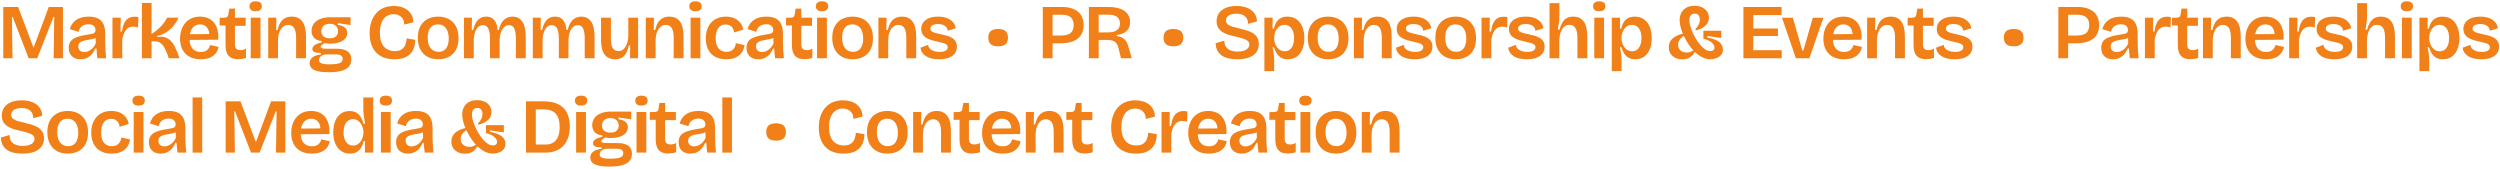 <?xml version="1.0" encoding="UTF-8"?>
<svg width="901px" height="61px" viewBox="0 0 901 61" version="1.1" xmlns="http://www.w3.org/2000/svg" xmlns:xlink="http://www.w3.org/1999/xlink">
    <title>services-tablet_outline</title>
    <g id="Page-1" stroke="none" stroke-width="1" fill="none" fill-rule="evenodd">
        <g id="services-tablet_outline" transform="translate(0.316, 0.476)" fill="#F08017" fill-rule="nonzero">
            <polygon id="Path" points="0.868 20.524 0.868 2.044 6.216 2.044 11.704 16.576 11.844 16.576 17.248 2.044 22.372 2.044 22.372 20.524 19.012 20.524 19.236 5.628 18.956 5.628 13.104 20.524 10.024 20.524 4.256 5.628 3.976 5.628 4.2 20.524"></polygon>
            <path d="M28.676,20.888 C27.873,20.888 27.155,20.734 26.52,20.426 C25.885,20.118 25.386,19.656 25.022,19.04 C24.658,18.424 24.476,17.659 24.476,16.744 C24.476,15.979 24.621,15.325 24.91,14.784 C25.199,14.243 25.633,13.799 26.212,13.454 C26.791,13.109 27.509,12.819 28.368,12.586 C29.227,12.353 30.235,12.152 31.392,11.984 C32.027,11.891 32.545,11.797 32.946,11.704 C33.347,11.611 33.641,11.466 33.828,11.27 C34.015,11.074 34.108,10.78 34.108,10.388 C34.108,9.809 33.907,9.31 33.506,8.89 C33.105,8.47 32.456,8.26 31.56,8.26 C31.019,8.26 30.501,8.353 30.006,8.54 C29.511,8.727 29.087,9.021 28.732,9.422 C28.377,9.823 28.135,10.351 28.004,11.004 L24.84,10.024 C25.045,9.277 25.344,8.629 25.736,8.078 C26.128,7.527 26.613,7.056 27.192,6.664 C27.771,6.272 28.433,5.983 29.18,5.796 C29.927,5.609 30.748,5.516 31.644,5.516 C33.007,5.516 34.127,5.735 35.004,6.174 C35.881,6.613 36.535,7.294 36.964,8.218 C37.393,9.142 37.608,10.332 37.608,11.788 L37.608,14.532 C37.608,15.167 37.622,15.825 37.65,16.506 C37.678,17.187 37.715,17.869 37.762,18.55 C37.809,19.231 37.869,19.889 37.944,20.524 L34.78,20.524 C34.705,20.001 34.64,19.441 34.584,18.844 C34.528,18.247 34.481,17.64 34.444,17.024 L33.996,17.024 C33.735,17.733 33.361,18.382 32.876,18.97 C32.391,19.558 31.798,20.025 31.098,20.37 C30.398,20.715 29.591,20.888 28.676,20.888 Z M30.076,18.284 C30.449,18.284 30.827,18.219 31.21,18.088 C31.593,17.957 31.971,17.761 32.344,17.5 C32.717,17.239 33.063,16.917 33.38,16.534 C33.697,16.151 33.968,15.699 34.192,15.176 L34.136,12.684 L34.808,12.796 C34.491,13.057 34.099,13.263 33.632,13.412 C33.165,13.561 32.675,13.673 32.162,13.748 C31.649,13.823 31.135,13.911 30.622,14.014 C30.109,14.117 29.647,14.247 29.236,14.406 C28.825,14.565 28.499,14.789 28.256,15.078 C28.013,15.367 27.892,15.764 27.892,16.268 C27.892,16.903 28.097,17.397 28.508,17.752 C28.919,18.107 29.441,18.284 30.076,18.284 Z" id="Shape"></path>
            <path d="M40.216,20.524 L40.216,13.188 L40.216,5.88 L43.184,5.88 L43.128,10.92 L43.632,10.92 C43.8,9.725 44.061,8.731 44.416,7.938 C44.771,7.145 45.265,6.547 45.9,6.146 C46.535,5.745 47.319,5.544 48.252,5.544 C48.439,5.544 48.639,5.553 48.854,5.572 C49.069,5.591 49.307,5.637 49.568,5.712 L49.428,9.436 C49.129,9.324 48.826,9.245 48.518,9.198 C48.21,9.151 47.925,9.128 47.664,9.128 C46.936,9.128 46.306,9.315 45.774,9.688 C45.242,10.061 44.813,10.589 44.486,11.27 C44.159,11.951 43.912,12.759 43.744,13.692 L43.744,20.524 L40.216,20.524 Z" id="Path"></path>
            <path d="M50.832,20.524 L50.832,0.616 L54.304,0.616 L54.304,11.788 C54.939,11.396 55.545,10.962 56.124,10.486 C56.703,10.01 57.235,9.511 57.72,8.988 C58.205,8.465 58.635,7.938 59.008,7.406 C59.381,6.874 59.689,6.365 59.932,5.88 L63.992,5.88 C63.693,6.608 63.301,7.327 62.816,8.036 C62.331,8.745 61.766,9.399 61.122,9.996 C60.478,10.593 59.755,11.111 58.952,11.55 C58.149,11.989 57.291,12.292 56.376,12.46 L56.376,12.852 C57.533,12.684 58.504,12.74 59.288,13.02 C60.072,13.3 60.735,13.72 61.276,14.28 C61.817,14.84 62.27,15.489 62.634,16.226 C62.998,16.963 63.339,17.715 63.656,18.48 L64.384,20.524 L60.492,20.524 L60.044,19.18 C59.689,18.247 59.321,17.421 58.938,16.702 C58.555,15.983 58.079,15.423 57.51,15.022 C56.941,14.621 56.208,14.42 55.312,14.42 L54.304,14.42 L54.304,20.524 L50.832,20.524 Z" id="Path"></path>
            <path d="M72.032,20.888 C70.856,20.888 69.806,20.72 68.882,20.384 C67.958,20.048 67.179,19.558 66.544,18.914 C65.909,18.27 65.424,17.491 65.088,16.576 C64.752,15.661 64.584,14.625 64.584,13.468 C64.584,12.311 64.747,11.247 65.074,10.276 C65.401,9.305 65.872,8.465 66.488,7.756 C67.104,7.047 67.855,6.496 68.742,6.104 C69.629,5.712 70.641,5.516 71.78,5.516 C72.844,5.516 73.796,5.693 74.636,6.048 C75.476,6.403 76.185,6.93 76.764,7.63 C77.343,8.33 77.772,9.198 78.052,10.234 C78.332,11.27 78.425,12.469 78.332,13.832 L66.88,13.916 L66.88,11.872 L76.288,11.788 L75.056,12.936 C75.168,11.872 75.084,10.999 74.804,10.318 C74.524,9.637 74.123,9.133 73.6,8.806 C73.077,8.479 72.48,8.316 71.808,8.316 C71.043,8.316 70.371,8.517 69.792,8.918 C69.213,9.319 68.77,9.898 68.462,10.654 C68.154,11.41 68,12.329 68,13.412 C68,15.036 68.359,16.249 69.078,17.052 C69.797,17.855 70.781,18.256 72.032,18.256 C72.592,18.256 73.063,18.186 73.446,18.046 C73.829,17.906 74.151,17.719 74.412,17.486 C74.673,17.253 74.883,16.987 75.042,16.688 C75.201,16.389 75.327,16.072 75.42,15.736 L78.5,16.436 C78.351,17.127 78.108,17.743 77.772,18.284 C77.436,18.825 77.002,19.292 76.47,19.684 C75.938,20.076 75.308,20.375 74.58,20.58 C73.852,20.785 73.003,20.888 72.032,20.888 Z" id="Path"></path>
            <path d="M85.476,20.86 C83.927,20.86 82.788,20.445 82.06,19.614 C81.332,18.783 80.968,17.491 80.968,15.736 L80.968,8.708 L78.812,8.708 L78.868,5.908 L80.296,5.908 C80.837,5.908 81.239,5.824 81.5,5.656 C81.761,5.488 81.92,5.189 81.976,4.76 L82.312,2.632 L84.356,2.632 L84.356,5.88 L88.22,5.88 L88.22,8.82 L84.356,8.82 L84.356,15.596 C84.356,16.287 84.519,16.791 84.846,17.108 C85.173,17.425 85.663,17.584 86.316,17.584 C86.671,17.584 87.021,17.542 87.366,17.458 C87.711,17.374 88.033,17.229 88.332,17.024 L88.332,20.384 C87.753,20.571 87.226,20.697 86.75,20.762 C86.274,20.827 85.849,20.86 85.476,20.86 Z" id="Path"></path>
            <path d="M90.044,20.524 L90.044,5.88 L93.572,5.88 L93.572,20.524 L90.044,20.524 Z M91.808,3.584 C91.099,3.584 90.553,3.43 90.17,3.122 C89.787,2.814 89.596,2.371 89.596,1.792 C89.596,1.213 89.787,0.77 90.17,0.462 C90.553,0.154 91.099,-1.13686838e-13 91.808,-1.13686838e-13 C92.555,-1.13686838e-13 93.115,0.149 93.488,0.448 C93.861,0.747 94.048,1.195 94.048,1.792 C94.048,2.371 93.857,2.814 93.474,3.122 C93.091,3.43 92.536,3.584 91.808,3.584 Z" id="Shape"></path>
            <path d="M96.348,20.524 L96.348,11.592 L96.348,5.88 L99.288,5.88 L99.204,10.36 L99.708,10.36 C99.969,9.259 100.319,8.353 100.758,7.644 C101.197,6.935 101.761,6.403 102.452,6.048 C103.143,5.693 103.945,5.516 104.86,5.516 C106.521,5.516 107.786,6.104 108.654,7.28 C109.522,8.456 109.956,10.276 109.956,12.74 L109.956,20.524 L106.4,20.524 L106.4,13.104 C106.4,11.517 106.162,10.355 105.686,9.618 C105.21,8.881 104.505,8.512 103.572,8.512 C102.788,8.512 102.125,8.759 101.584,9.254 C101.043,9.749 100.627,10.402 100.338,11.214 C100.049,12.026 99.895,12.917 99.876,13.888 L99.876,20.524 L96.348,20.524 Z" id="Path"></path>
            <path d="M118.164,25.564 C116.577,25.564 115.275,25.443 114.258,25.2 C113.241,24.957 112.489,24.593 112.004,24.108 C111.519,23.623 111.276,23.025 111.276,22.316 C111.276,21.457 111.617,20.753 112.298,20.202 C112.979,19.651 113.992,19.311 115.336,19.18 L115.336,18.62 C114.328,18.639 113.563,18.531 113.04,18.298 C112.517,18.065 112.256,17.687 112.256,17.164 C112.256,16.66 112.513,16.212 113.026,15.82 C113.539,15.428 114.393,15.101 115.588,14.84 L115.588,14.28 C114.449,14.224 113.563,13.865 112.928,13.202 C112.293,12.539 111.976,11.676 111.976,10.612 C111.976,9.66 112.237,8.82 112.76,8.092 C113.283,7.364 114.053,6.79 115.07,6.37 C116.087,5.95 117.324,5.74 118.78,5.74 L126.032,5.74 L126.032,8.54 L121.44,7.868 L121.44,8.484 C122.597,8.671 123.451,8.997 124.002,9.464 C124.553,9.931 124.828,10.565 124.828,11.368 C124.828,12.133 124.585,12.81 124.1,13.398 C123.615,13.986 122.91,14.443 121.986,14.77 C121.062,15.097 119.947,15.26 118.64,15.26 C118.397,15.26 118.136,15.251 117.856,15.232 C117.576,15.213 117.137,15.167 116.54,15.092 C116.148,15.372 115.831,15.619 115.588,15.834 C115.345,16.049 115.224,16.249 115.224,16.436 C115.224,16.585 115.317,16.711 115.504,16.814 C115.691,16.917 115.933,16.987 116.232,17.024 C116.531,17.061 116.82,17.08 117.1,17.08 L120.992,17.08 C121.365,17.08 121.846,17.108 122.434,17.164 C123.022,17.22 123.61,17.369 124.198,17.612 C124.786,17.855 125.281,18.237 125.682,18.76 C126.083,19.283 126.284,20.02 126.284,20.972 C126.284,22.036 125.981,22.909 125.374,23.59 C124.767,24.271 123.862,24.771 122.658,25.088 C121.454,25.405 119.956,25.564 118.164,25.564 Z M118.472,22.708 C119.629,22.708 120.553,22.643 121.244,22.512 C121.935,22.381 122.429,22.171 122.728,21.882 C123.027,21.593 123.176,21.224 123.176,20.776 C123.176,20.365 123.083,20.043 122.896,19.81 C122.709,19.577 122.471,19.413 122.182,19.32 C121.893,19.227 121.599,19.171 121.3,19.152 C121.001,19.133 120.749,19.124 120.544,19.124 L117.1,19.124 C116.204,19.255 115.574,19.507 115.21,19.88 C114.846,20.253 114.664,20.664 114.664,21.112 C114.664,21.56 114.813,21.901 115.112,22.134 C115.411,22.367 115.845,22.521 116.414,22.596 C116.983,22.671 117.669,22.708 118.472,22.708 Z M118.556,13.328 C119.527,13.328 120.264,13.099 120.768,12.642 C121.272,12.185 121.524,11.583 121.524,10.836 C121.524,10.033 121.267,9.375 120.754,8.862 C120.241,8.349 119.499,8.092 118.528,8.092 C117.557,8.092 116.806,8.344 116.274,8.848 C115.742,9.352 115.476,9.996 115.476,10.78 C115.476,11.284 115.593,11.727 115.826,12.11 C116.059,12.493 116.405,12.791 116.862,13.006 C117.319,13.221 117.884,13.328 118.556,13.328 Z" id="Shape"></path>
            <path d="M141.832,20.888 C140.432,20.888 139.181,20.687 138.08,20.286 C136.979,19.885 136.045,19.287 135.28,18.494 C134.515,17.701 133.927,16.716 133.516,15.54 C133.105,14.364 132.9,13.02 132.9,11.508 C132.9,9.94 133.11,8.549 133.53,7.336 C133.95,6.123 134.543,5.091 135.308,4.242 C136.073,3.393 136.988,2.753 138.052,2.324 C139.116,1.895 140.301,1.68 141.608,1.68 C142.616,1.68 143.549,1.811 144.408,2.072 C145.267,2.333 146.009,2.721 146.634,3.234 C147.259,3.747 147.749,4.363 148.104,5.082 C148.459,5.801 148.645,6.617 148.664,7.532 L145.36,8.4 C145.379,7.56 145.201,6.86 144.828,6.3 C144.455,5.74 143.974,5.32 143.386,5.04 C142.798,4.76 142.168,4.62 141.496,4.62 C140.899,4.62 140.306,4.741 139.718,4.984 C139.13,5.227 138.603,5.609 138.136,6.132 C137.669,6.655 137.296,7.341 137.016,8.19 C136.736,9.039 136.596,10.08 136.596,11.312 C136.596,12.88 136.825,14.149 137.282,15.12 C137.739,16.091 138.374,16.805 139.186,17.262 C139.998,17.719 140.917,17.948 141.944,17.948 C142.989,17.948 143.82,17.738 144.436,17.318 C145.052,16.898 145.5,16.338 145.78,15.638 C146.06,14.938 146.219,14.177 146.256,13.356 L149.364,13.888 C149.345,14.859 149.196,15.773 148.916,16.632 C148.636,17.491 148.202,18.237 147.614,18.872 C147.026,19.507 146.256,20.001 145.304,20.356 C144.352,20.711 143.195,20.888 141.832,20.888 Z" id="Path"></path>
            <path d="M157.6,20.888 C156.163,20.888 154.893,20.594 153.792,20.006 C152.691,19.418 151.827,18.55 151.202,17.402 C150.577,16.254 150.264,14.84 150.264,13.16 C150.264,11.443 150.586,10.019 151.23,8.89 C151.874,7.761 152.747,6.916 153.848,6.356 C154.949,5.796 156.191,5.516 157.572,5.516 C159.009,5.516 160.279,5.805 161.38,6.384 C162.481,6.963 163.349,7.826 163.984,8.974 C164.619,10.122 164.936,11.545 164.936,13.244 C164.936,14.961 164.619,16.389 163.984,17.528 C163.349,18.667 162.477,19.511 161.366,20.062 C160.255,20.613 159,20.888 157.6,20.888 Z M157.74,18.2 C158.524,18.2 159.187,18.018 159.728,17.654 C160.269,17.29 160.685,16.744 160.974,16.016 C161.263,15.288 161.408,14.42 161.408,13.412 C161.408,12.348 161.254,11.438 160.946,10.682 C160.638,9.926 160.199,9.343 159.63,8.932 C159.061,8.521 158.347,8.316 157.488,8.316 C156.741,8.316 156.088,8.498 155.528,8.862 C154.968,9.226 154.543,9.763 154.254,10.472 C153.965,11.181 153.82,12.059 153.82,13.104 C153.82,14.747 154.17,16.007 154.87,16.884 C155.57,17.761 156.527,18.2 157.74,18.2 Z" id="Shape"></path>
            <path d="M166.9,20.524 L166.9,11.256 L166.9,5.88 L169.784,5.88 L169.7,10.36 L170.204,10.36 C170.465,9.277 170.806,8.377 171.226,7.658 C171.646,6.939 172.164,6.403 172.78,6.048 C173.396,5.693 174.105,5.516 174.908,5.516 C175.804,5.516 176.541,5.721 177.12,6.132 C177.699,6.543 178.142,7.107 178.45,7.826 C178.758,8.545 178.949,9.38 179.024,10.332 L179.472,10.332 C179.715,9.249 180.065,8.353 180.522,7.644 C180.979,6.935 181.539,6.403 182.202,6.048 C182.865,5.693 183.597,5.516 184.4,5.516 C185.184,5.516 185.875,5.675 186.472,5.992 C187.069,6.309 187.569,6.771 187.97,7.378 C188.371,7.985 188.67,8.745 188.866,9.66 C189.062,10.575 189.16,11.629 189.16,12.824 L189.16,20.524 L185.604,20.524 L185.604,13.272 C185.604,12.227 185.515,11.359 185.338,10.668 C185.161,9.977 184.89,9.459 184.526,9.114 C184.162,8.769 183.691,8.596 183.112,8.596 C182.459,8.596 181.889,8.811 181.404,9.24 C180.919,9.669 180.536,10.271 180.256,11.046 C179.976,11.821 179.808,12.703 179.752,13.692 L179.752,20.524 L176.28,20.524 L176.28,13.44 C176.28,12.357 176.187,11.457 176,10.738 C175.813,10.019 175.533,9.483 175.16,9.128 C174.787,8.773 174.311,8.596 173.732,8.596 C173.06,8.596 172.486,8.82 172.01,9.268 C171.534,9.716 171.161,10.332 170.89,11.116 C170.619,11.9 170.465,12.777 170.428,13.748 L170.428,20.524 L166.9,20.524 Z" id="Path"></path>
            <path d="M191.712,20.524 L191.712,11.256 L191.712,5.88 L194.596,5.88 L194.512,10.36 L195.016,10.36 C195.277,9.277 195.618,8.377 196.038,7.658 C196.458,6.939 196.976,6.403 197.592,6.048 C198.208,5.693 198.917,5.516 199.72,5.516 C200.616,5.516 201.353,5.721 201.932,6.132 C202.511,6.543 202.954,7.107 203.262,7.826 C203.57,8.545 203.761,9.38 203.836,10.332 L204.284,10.332 C204.527,9.249 204.877,8.353 205.334,7.644 C205.791,6.935 206.351,6.403 207.014,6.048 C207.677,5.693 208.409,5.516 209.212,5.516 C209.996,5.516 210.687,5.675 211.284,5.992 C211.881,6.309 212.381,6.771 212.782,7.378 C213.183,7.985 213.482,8.745 213.678,9.66 C213.874,10.575 213.972,11.629 213.972,12.824 L213.972,20.524 L210.416,20.524 L210.416,13.272 C210.416,12.227 210.327,11.359 210.15,10.668 C209.973,9.977 209.702,9.459 209.338,9.114 C208.974,8.769 208.503,8.596 207.924,8.596 C207.271,8.596 206.701,8.811 206.216,9.24 C205.731,9.669 205.348,10.271 205.068,11.046 C204.788,11.821 204.62,12.703 204.564,13.692 L204.564,20.524 L201.092,20.524 L201.092,13.44 C201.092,12.357 200.999,11.457 200.812,10.738 C200.625,10.019 200.345,9.483 199.972,9.128 C199.599,8.773 199.123,8.596 198.544,8.596 C197.872,8.596 197.298,8.82 196.822,9.268 C196.346,9.716 195.973,10.332 195.702,11.116 C195.431,11.9 195.277,12.777 195.24,13.748 L195.24,20.524 L191.712,20.524 Z" id="Path"></path>
            <path d="M221.368,20.888 C219.688,20.888 218.423,20.314 217.574,19.166 C216.725,18.018 216.3,16.277 216.3,13.944 L216.3,5.88 L219.856,5.88 L219.856,13.552 C219.856,15.027 220.08,16.128 220.528,16.856 C220.976,17.584 221.667,17.948 222.6,17.948 C223.141,17.948 223.617,17.813 224.028,17.542 C224.439,17.271 224.793,16.889 225.092,16.394 C225.391,15.899 225.629,15.325 225.806,14.672 C225.983,14.019 226.091,13.3 226.128,12.516 L226.128,5.88 L229.656,5.88 L229.656,14.504 L229.656,20.524 L226.744,20.524 L226.8,15.904 L226.296,15.904 C226.053,17.08 225.713,18.032 225.274,18.76 C224.835,19.488 224.299,20.025 223.664,20.37 C223.029,20.715 222.264,20.888 221.368,20.888 Z" id="Path"></path>
            <path d="M232.432,20.524 L232.432,11.592 L232.432,5.88 L235.372,5.88 L235.288,10.36 L235.792,10.36 C236.053,9.259 236.403,8.353 236.842,7.644 C237.281,6.935 237.845,6.403 238.536,6.048 C239.227,5.693 240.029,5.516 240.944,5.516 C242.605,5.516 243.87,6.104 244.738,7.28 C245.606,8.456 246.04,10.276 246.04,12.74 L246.04,20.524 L242.484,20.524 L242.484,13.104 C242.484,11.517 242.246,10.355 241.77,9.618 C241.294,8.881 240.589,8.512 239.656,8.512 C238.872,8.512 238.209,8.759 237.668,9.254 C237.127,9.749 236.711,10.402 236.422,11.214 C236.133,12.026 235.979,12.917 235.96,13.888 L235.96,20.524 L232.432,20.524 Z" id="Path"></path>
            <path d="M248.564,20.524 L248.564,5.88 L252.092,5.88 L252.092,20.524 L248.564,20.524 Z M250.328,3.584 C249.619,3.584 249.073,3.43 248.69,3.122 C248.307,2.814 248.116,2.371 248.116,1.792 C248.116,1.213 248.307,0.77 248.69,0.462 C249.073,0.154 249.619,-1.13686838e-13 250.328,-1.13686838e-13 C251.075,-1.13686838e-13 251.635,0.149 252.008,0.448 C252.381,0.747 252.568,1.195 252.568,1.792 C252.568,2.371 252.377,2.814 251.994,3.122 C251.611,3.43 251.056,3.584 250.328,3.584 Z" id="Shape"></path>
            <path d="M261.448,20.888 C260.179,20.888 259.082,20.701 258.158,20.328 C257.234,19.955 256.469,19.427 255.862,18.746 C255.255,18.065 254.803,17.267 254.504,16.352 C254.205,15.437 254.056,14.448 254.056,13.384 C254.056,12.245 254.21,11.2 254.518,10.248 C254.826,9.296 255.288,8.465 255.904,7.756 C256.52,7.047 257.281,6.496 258.186,6.104 C259.091,5.712 260.132,5.516 261.308,5.516 C262.484,5.516 263.506,5.712 264.374,6.104 C265.242,6.496 265.947,7.042 266.488,7.742 C267.029,8.442 267.393,9.259 267.58,10.192 L264.276,11.228 C264.239,10.668 264.089,10.169 263.828,9.73 C263.567,9.291 263.212,8.951 262.764,8.708 C262.316,8.465 261.784,8.344 261.168,8.344 C260.571,8.344 260.053,8.461 259.614,8.694 C259.175,8.927 258.811,9.259 258.522,9.688 C258.233,10.117 258.009,10.635 257.85,11.242 C257.691,11.849 257.612,12.525 257.612,13.272 C257.612,14.299 257.752,15.176 258.032,15.904 C258.312,16.632 258.741,17.197 259.32,17.598 C259.899,17.999 260.617,18.2 261.476,18.2 C262.241,18.2 262.862,18.055 263.338,17.766 C263.814,17.477 264.178,17.099 264.43,16.632 C264.682,16.165 264.836,15.652 264.892,15.092 L268.028,15.792 C267.916,16.557 267.701,17.248 267.384,17.864 C267.067,18.48 266.633,19.017 266.082,19.474 C265.531,19.931 264.873,20.281 264.108,20.524 C263.343,20.767 262.456,20.888 261.448,20.888 Z" id="Path"></path>
            <path d="M272.932,20.888 C272.129,20.888 271.411,20.734 270.776,20.426 C270.141,20.118 269.642,19.656 269.278,19.04 C268.914,18.424 268.732,17.659 268.732,16.744 C268.732,15.979 268.877,15.325 269.166,14.784 C269.455,14.243 269.889,13.799 270.468,13.454 C271.047,13.109 271.765,12.819 272.624,12.586 C273.483,12.353 274.491,12.152 275.648,11.984 C276.283,11.891 276.801,11.797 277.202,11.704 C277.603,11.611 277.897,11.466 278.084,11.27 C278.271,11.074 278.364,10.78 278.364,10.388 C278.364,9.809 278.163,9.31 277.762,8.89 C277.361,8.47 276.712,8.26 275.816,8.26 C275.275,8.26 274.757,8.353 274.262,8.54 C273.767,8.727 273.343,9.021 272.988,9.422 C272.633,9.823 272.391,10.351 272.26,11.004 L269.096,10.024 C269.301,9.277 269.6,8.629 269.992,8.078 C270.384,7.527 270.869,7.056 271.448,6.664 C272.027,6.272 272.689,5.983 273.436,5.796 C274.183,5.609 275.004,5.516 275.9,5.516 C277.263,5.516 278.383,5.735 279.26,6.174 C280.137,6.613 280.791,7.294 281.22,8.218 C281.649,9.142 281.864,10.332 281.864,11.788 L281.864,14.532 C281.864,15.167 281.878,15.825 281.906,16.506 C281.934,17.187 281.971,17.869 282.018,18.55 C282.065,19.231 282.125,19.889 282.2,20.524 L279.036,20.524 C278.961,20.001 278.896,19.441 278.84,18.844 C278.784,18.247 278.737,17.64 278.7,17.024 L278.252,17.024 C277.991,17.733 277.617,18.382 277.132,18.97 C276.647,19.558 276.054,20.025 275.354,20.37 C274.654,20.715 273.847,20.888 272.932,20.888 Z M274.332,18.284 C274.705,18.284 275.083,18.219 275.466,18.088 C275.849,17.957 276.227,17.761 276.6,17.5 C276.973,17.239 277.319,16.917 277.636,16.534 C277.953,16.151 278.224,15.699 278.448,15.176 L278.392,12.684 L279.064,12.796 C278.747,13.057 278.355,13.263 277.888,13.412 C277.421,13.561 276.931,13.673 276.418,13.748 C275.905,13.823 275.391,13.911 274.878,14.014 C274.365,14.117 273.903,14.247 273.492,14.406 C273.081,14.565 272.755,14.789 272.512,15.078 C272.269,15.367 272.148,15.764 272.148,16.268 C272.148,16.903 272.353,17.397 272.764,17.752 C273.175,18.107 273.697,18.284 274.332,18.284 Z" id="Shape"></path>
            <path d="M289.596,20.86 C288.047,20.86 286.908,20.445 286.18,19.614 C285.452,18.783 285.088,17.491 285.088,15.736 L285.088,8.708 L282.932,8.708 L282.988,5.908 L284.416,5.908 C284.957,5.908 285.359,5.824 285.62,5.656 C285.881,5.488 286.04,5.189 286.096,4.76 L286.432,2.632 L288.476,2.632 L288.476,5.88 L292.34,5.88 L292.34,8.82 L288.476,8.82 L288.476,15.596 C288.476,16.287 288.639,16.791 288.966,17.108 C289.293,17.425 289.783,17.584 290.436,17.584 C290.791,17.584 291.141,17.542 291.486,17.458 C291.831,17.374 292.153,17.229 292.452,17.024 L292.452,20.384 C291.873,20.571 291.346,20.697 290.87,20.762 C290.394,20.827 289.969,20.86 289.596,20.86 Z" id="Path"></path>
            <path d="M294.164,20.524 L294.164,5.88 L297.692,5.88 L297.692,20.524 L294.164,20.524 Z M295.928,3.584 C295.219,3.584 294.673,3.43 294.29,3.122 C293.907,2.814 293.716,2.371 293.716,1.792 C293.716,1.213 293.907,0.77 294.29,0.462 C294.673,0.154 295.219,-1.13686838e-13 295.928,-1.13686838e-13 C296.675,-1.13686838e-13 297.235,0.149 297.608,0.448 C297.981,0.747 298.168,1.195 298.168,1.792 C298.168,2.371 297.977,2.814 297.594,3.122 C297.211,3.43 296.656,3.584 295.928,3.584 Z" id="Shape"></path>
            <path d="M306.964,20.888 C305.527,20.888 304.257,20.594 303.156,20.006 C302.055,19.418 301.191,18.55 300.566,17.402 C299.941,16.254 299.628,14.84 299.628,13.16 C299.628,11.443 299.95,10.019 300.594,8.89 C301.238,7.761 302.111,6.916 303.212,6.356 C304.313,5.796 305.555,5.516 306.936,5.516 C308.373,5.516 309.643,5.805 310.744,6.384 C311.845,6.963 312.713,7.826 313.348,8.974 C313.983,10.122 314.3,11.545 314.3,13.244 C314.3,14.961 313.983,16.389 313.348,17.528 C312.713,18.667 311.841,19.511 310.73,20.062 C309.619,20.613 308.364,20.888 306.964,20.888 Z M307.104,18.2 C307.888,18.2 308.551,18.018 309.092,17.654 C309.633,17.29 310.049,16.744 310.338,16.016 C310.627,15.288 310.772,14.42 310.772,13.412 C310.772,12.348 310.618,11.438 310.31,10.682 C310.002,9.926 309.563,9.343 308.994,8.932 C308.425,8.521 307.711,8.316 306.852,8.316 C306.105,8.316 305.452,8.498 304.892,8.862 C304.332,9.226 303.907,9.763 303.618,10.472 C303.329,11.181 303.184,12.059 303.184,13.104 C303.184,14.747 303.534,16.007 304.234,16.884 C304.934,17.761 305.891,18.2 307.104,18.2 Z" id="Shape"></path>
            <path d="M316.264,20.524 L316.264,11.592 L316.264,5.88 L319.204,5.88 L319.12,10.36 L319.624,10.36 C319.885,9.259 320.235,8.353 320.674,7.644 C321.113,6.935 321.677,6.403 322.368,6.048 C323.059,5.693 323.861,5.516 324.776,5.516 C326.437,5.516 327.702,6.104 328.57,7.28 C329.438,8.456 329.872,10.276 329.872,12.74 L329.872,20.524 L326.316,20.524 L326.316,13.104 C326.316,11.517 326.078,10.355 325.602,9.618 C325.126,8.881 324.421,8.512 323.488,8.512 C322.704,8.512 322.041,8.759 321.5,9.254 C320.959,9.749 320.543,10.402 320.254,11.214 C319.965,12.026 319.811,12.917 319.792,13.888 L319.792,20.524 L316.264,20.524 Z" id="Path"></path>
            <path d="M338.08,20.888 C337.091,20.888 336.199,20.79 335.406,20.594 C334.613,20.398 333.936,20.118 333.376,19.754 C332.816,19.39 332.368,18.951 332.032,18.438 C331.696,17.925 331.491,17.351 331.416,16.716 L334.188,15.68 C334.225,16.165 334.412,16.599 334.748,16.982 C335.084,17.365 335.551,17.668 336.148,17.892 C336.745,18.116 337.464,18.228 338.304,18.228 C339.237,18.228 339.961,18.083 340.474,17.794 C340.987,17.505 341.244,17.089 341.244,16.548 C341.244,16.156 341.104,15.843 340.824,15.61 C340.544,15.377 340.138,15.181 339.606,15.022 C339.074,14.863 338.435,14.709 337.688,14.56 C336.997,14.411 336.302,14.238 335.602,14.042 C334.902,13.846 334.258,13.585 333.67,13.258 C333.082,12.931 332.606,12.502 332.242,11.97 C331.878,11.438 331.696,10.761 331.696,9.94 C331.696,9.044 331.934,8.269 332.41,7.616 C332.886,6.963 333.577,6.449 334.482,6.076 C335.387,5.703 336.484,5.516 337.772,5.516 C338.985,5.516 340.035,5.684 340.922,6.02 C341.809,6.356 342.532,6.837 343.092,7.462 C343.652,8.087 344.007,8.829 344.156,9.688 L341.244,10.612 C341.188,10.089 341.011,9.646 340.712,9.282 C340.413,8.918 340.012,8.643 339.508,8.456 C339.004,8.269 338.416,8.176 337.744,8.176 C336.885,8.176 336.213,8.325 335.728,8.624 C335.243,8.923 335,9.324 335,9.828 C335,10.239 335.154,10.565 335.462,10.808 C335.77,11.051 336.199,11.247 336.75,11.396 C337.301,11.545 337.931,11.695 338.64,11.844 C339.387,11.993 340.11,12.166 340.81,12.362 C341.51,12.558 342.14,12.815 342.7,13.132 C343.26,13.449 343.708,13.865 344.044,14.378 C344.38,14.891 344.548,15.549 344.548,16.352 C344.548,17.323 344.287,18.149 343.764,18.83 C343.241,19.511 342.499,20.025 341.538,20.37 C340.577,20.715 339.424,20.888 338.08,20.888 Z" id="Path"></path>
            <path d="M359.372,16.212 C358.196,16.212 357.319,15.96 356.74,15.456 C356.161,14.952 355.872,14.168 355.872,13.104 C355.872,12.021 356.161,11.228 356.74,10.724 C357.319,10.22 358.196,9.968 359.372,9.968 C360.585,9.968 361.486,10.22 362.074,10.724 C362.662,11.228 362.956,12.021 362.956,13.104 C362.956,14.168 362.662,14.952 362.074,15.456 C361.486,15.96 360.585,16.212 359.372,16.212 Z" id="Path"></path>
            <path d="M377.836,15.148 L377.836,12.32 L382.176,12.32 C383.669,12.32 384.785,12.026 385.522,11.438 C386.259,10.85 386.628,9.875 386.628,8.512 C386.628,7.299 386.283,6.384 385.592,5.768 C384.901,5.152 383.837,4.844 382.4,4.844 L377.836,4.844 L377.836,2.044 L382.484,2.044 C383.679,2.044 384.752,2.184 385.704,2.464 C386.656,2.744 387.468,3.155 388.14,3.696 C388.812,4.237 389.325,4.923 389.68,5.754 C390.035,6.585 390.212,7.541 390.212,8.624 C390.212,10.043 389.89,11.237 389.246,12.208 C388.602,13.179 387.65,13.911 386.39,14.406 C385.13,14.901 383.567,15.148 381.7,15.148 L377.836,15.148 Z M375.512,20.524 L375.512,2.044 L379.04,2.044 L379.04,20.524 L375.512,20.524 Z" id="Shape"></path>
            <path d="M392.12,20.524 L392.12,2.044 L399.26,2.044 C400.231,2.044 401.122,2.123 401.934,2.282 C402.746,2.441 403.465,2.669 404.09,2.968 C404.715,3.267 405.243,3.635 405.672,4.074 C406.101,4.513 406.428,5.017 406.652,5.586 C406.876,6.155 406.988,6.785 406.988,7.476 C406.988,8.129 406.885,8.722 406.68,9.254 C406.475,9.786 406.171,10.248 405.77,10.64 C405.369,11.032 404.865,11.354 404.258,11.606 C403.651,11.858 402.947,12.04 402.144,12.152 L402.144,12.516 C403.003,12.628 403.707,12.843 404.258,13.16 C404.809,13.477 405.252,13.916 405.588,14.476 C405.924,15.036 406.213,15.755 406.456,16.632 L407.576,20.524 L403.684,20.524 L402.816,16.94 C402.648,16.193 402.391,15.596 402.046,15.148 C401.701,14.7 401.267,14.383 400.744,14.196 C400.221,14.009 399.587,13.916 398.84,13.916 L395.648,13.916 L395.648,20.524 L392.12,20.524 Z M395.648,11.2 L399.008,11.2 C400.408,11.2 401.477,10.939 402.214,10.416 C402.951,9.893 403.32,9.091 403.32,8.008 C403.32,6.925 402.97,6.123 402.27,5.6 C401.57,5.077 400.501,4.816 399.064,4.816 L395.648,4.816 L395.648,11.2 Z" id="Shape"></path>
            <path d="M422.54,16.212 C421.364,16.212 420.487,15.96 419.908,15.456 C419.329,14.952 419.04,14.168 419.04,13.104 C419.04,12.021 419.329,11.228 419.908,10.724 C420.487,10.22 421.364,9.968 422.54,9.968 C423.753,9.968 424.654,10.22 425.242,10.724 C425.83,11.228 426.124,12.021 426.124,13.104 C426.124,14.168 425.83,14.952 425.242,15.456 C424.654,15.96 423.753,16.212 422.54,16.212 Z" id="Path"></path>
            <path d="M445.568,20.888 C444.355,20.888 443.272,20.771 442.32,20.538 C441.368,20.305 440.561,19.941 439.898,19.446 C439.235,18.951 438.727,18.345 438.372,17.626 C438.017,16.907 437.831,16.063 437.812,15.092 L440.948,14.168 C440.929,15.064 441.116,15.806 441.508,16.394 C441.9,16.982 442.465,17.416 443.202,17.696 C443.939,17.976 444.784,18.116 445.736,18.116 C446.651,18.116 447.421,18.004 448.046,17.78 C448.671,17.556 449.143,17.253 449.46,16.87 C449.777,16.487 449.936,16.053 449.936,15.568 C449.936,15.027 449.74,14.593 449.348,14.266 C448.956,13.939 448.429,13.669 447.766,13.454 C447.103,13.239 446.352,13.039 445.512,12.852 C444.597,12.647 443.706,12.423 442.838,12.18 C441.97,11.937 441.181,11.611 440.472,11.2 C439.763,10.789 439.198,10.262 438.778,9.618 C438.358,8.974 438.148,8.157 438.148,7.168 C438.148,6.048 438.428,5.082 438.988,4.27 C439.548,3.458 440.365,2.823 441.438,2.366 C442.511,1.909 443.795,1.68 445.288,1.68 C446.763,1.68 448.051,1.899 449.152,2.338 C450.253,2.777 451.112,3.416 451.728,4.256 C452.344,5.096 452.671,6.085 452.708,7.224 L449.488,8.12 C449.488,7.504 449.39,6.967 449.194,6.51 C448.998,6.053 448.713,5.67 448.34,5.362 C447.967,5.054 447.523,4.825 447.01,4.676 C446.497,4.527 445.913,4.452 445.26,4.452 C444.495,4.452 443.827,4.555 443.258,4.76 C442.689,4.965 442.255,5.25 441.956,5.614 C441.657,5.978 441.508,6.403 441.508,6.888 C441.508,7.485 441.732,7.961 442.18,8.316 C442.628,8.671 443.221,8.955 443.958,9.17 C444.695,9.385 445.503,9.595 446.38,9.8 C447.183,9.968 447.99,10.173 448.802,10.416 C449.614,10.659 450.365,10.976 451.056,11.368 C451.747,11.76 452.302,12.287 452.722,12.95 C453.142,13.613 453.352,14.448 453.352,15.456 C453.352,16.539 453.063,17.491 452.484,18.312 C451.905,19.133 451.037,19.768 449.88,20.216 C448.723,20.664 447.285,20.888 445.568,20.888 Z" id="Path"></path>
            <path d="M455.372,25.172 L455.372,13.3 L455.372,5.88 L458.34,5.88 L458.312,9.856 L458.788,9.884 C458.975,8.951 459.278,8.157 459.698,7.504 C460.118,6.851 460.655,6.356 461.308,6.02 C461.961,5.684 462.736,5.516 463.632,5.516 C464.939,5.516 466.049,5.838 466.964,6.482 C467.879,7.126 468.574,8.031 469.05,9.198 C469.526,10.365 469.764,11.723 469.764,13.272 C469.764,14.728 469.545,16.03 469.106,17.178 C468.667,18.326 468.005,19.231 467.118,19.894 C466.231,20.557 465.135,20.888 463.828,20.888 C462.876,20.888 462.073,20.701 461.42,20.328 C460.767,19.955 460.235,19.441 459.824,18.788 C459.413,18.135 459.077,17.379 458.816,16.52 L458.312,16.52 C458.424,17.024 458.522,17.542 458.606,18.074 C458.69,18.606 458.76,19.129 458.816,19.642 C458.872,20.155 458.9,20.645 458.9,21.112 L458.9,25.172 L455.372,25.172 Z M462.68,18.004 C463.408,18.004 464.024,17.803 464.528,17.402 C465.032,17.001 465.415,16.441 465.676,15.722 C465.937,15.003 466.068,14.177 466.068,13.244 C466.068,12.273 465.933,11.433 465.662,10.724 C465.391,10.015 464.995,9.464 464.472,9.072 C463.949,8.68 463.333,8.484 462.624,8.484 C462.008,8.484 461.467,8.624 461,8.904 C460.533,9.184 460.141,9.553 459.824,10.01 C459.507,10.467 459.273,10.957 459.124,11.48 C458.975,12.003 458.9,12.516 458.9,13.02 L458.9,13.496 C458.9,13.869 458.951,14.257 459.054,14.658 C459.157,15.059 459.311,15.461 459.516,15.862 C459.721,16.263 459.973,16.627 460.272,16.954 C460.571,17.281 460.925,17.537 461.336,17.724 C461.747,17.911 462.195,18.004 462.68,18.004 Z" id="Shape"></path>
            <path d="M478.336,20.888 C476.899,20.888 475.629,20.594 474.528,20.006 C473.427,19.418 472.563,18.55 471.938,17.402 C471.313,16.254 471,14.84 471,13.16 C471,11.443 471.322,10.019 471.966,8.89 C472.61,7.761 473.483,6.916 474.584,6.356 C475.685,5.796 476.927,5.516 478.308,5.516 C479.745,5.516 481.015,5.805 482.116,6.384 C483.217,6.963 484.085,7.826 484.72,8.974 C485.355,10.122 485.672,11.545 485.672,13.244 C485.672,14.961 485.355,16.389 484.72,17.528 C484.085,18.667 483.213,19.511 482.102,20.062 C480.991,20.613 479.736,20.888 478.336,20.888 Z M478.476,18.2 C479.26,18.2 479.923,18.018 480.464,17.654 C481.005,17.29 481.421,16.744 481.71,16.016 C481.999,15.288 482.144,14.42 482.144,13.412 C482.144,12.348 481.99,11.438 481.682,10.682 C481.374,9.926 480.935,9.343 480.366,8.932 C479.797,8.521 479.083,8.316 478.224,8.316 C477.477,8.316 476.824,8.498 476.264,8.862 C475.704,9.226 475.279,9.763 474.99,10.472 C474.701,11.181 474.556,12.059 474.556,13.104 C474.556,14.747 474.906,16.007 475.606,16.884 C476.306,17.761 477.263,18.2 478.476,18.2 Z" id="Shape"></path>
            <path d="M487.636,20.524 L487.636,11.592 L487.636,5.88 L490.576,5.88 L490.492,10.36 L490.996,10.36 C491.257,9.259 491.607,8.353 492.046,7.644 C492.485,6.935 493.049,6.403 493.74,6.048 C494.431,5.693 495.233,5.516 496.148,5.516 C497.809,5.516 499.074,6.104 499.942,7.28 C500.81,8.456 501.244,10.276 501.244,12.74 L501.244,20.524 L497.688,20.524 L497.688,13.104 C497.688,11.517 497.45,10.355 496.974,9.618 C496.498,8.881 495.793,8.512 494.86,8.512 C494.076,8.512 493.413,8.759 492.872,9.254 C492.331,9.749 491.915,10.402 491.626,11.214 C491.337,12.026 491.183,12.917 491.164,13.888 L491.164,20.524 L487.636,20.524 Z" id="Path"></path>
            <path d="M509.452,20.888 C508.463,20.888 507.571,20.79 506.778,20.594 C505.985,20.398 505.308,20.118 504.748,19.754 C504.188,19.39 503.74,18.951 503.404,18.438 C503.068,17.925 502.863,17.351 502.788,16.716 L505.56,15.68 C505.597,16.165 505.784,16.599 506.12,16.982 C506.456,17.365 506.923,17.668 507.52,17.892 C508.117,18.116 508.836,18.228 509.676,18.228 C510.609,18.228 511.333,18.083 511.846,17.794 C512.359,17.505 512.616,17.089 512.616,16.548 C512.616,16.156 512.476,15.843 512.196,15.61 C511.916,15.377 511.51,15.181 510.978,15.022 C510.446,14.863 509.807,14.709 509.06,14.56 C508.369,14.411 507.674,14.238 506.974,14.042 C506.274,13.846 505.63,13.585 505.042,13.258 C504.454,12.931 503.978,12.502 503.614,11.97 C503.25,11.438 503.068,10.761 503.068,9.94 C503.068,9.044 503.306,8.269 503.782,7.616 C504.258,6.963 504.949,6.449 505.854,6.076 C506.759,5.703 507.856,5.516 509.144,5.516 C510.357,5.516 511.407,5.684 512.294,6.02 C513.181,6.356 513.904,6.837 514.464,7.462 C515.024,8.087 515.379,8.829 515.528,9.688 L512.616,10.612 C512.56,10.089 512.383,9.646 512.084,9.282 C511.785,8.918 511.384,8.643 510.88,8.456 C510.376,8.269 509.788,8.176 509.116,8.176 C508.257,8.176 507.585,8.325 507.1,8.624 C506.615,8.923 506.372,9.324 506.372,9.828 C506.372,10.239 506.526,10.565 506.834,10.808 C507.142,11.051 507.571,11.247 508.122,11.396 C508.673,11.545 509.303,11.695 510.012,11.844 C510.759,11.993 511.482,12.166 512.182,12.362 C512.882,12.558 513.512,12.815 514.072,13.132 C514.632,13.449 515.08,13.865 515.416,14.378 C515.752,14.891 515.92,15.549 515.92,16.352 C515.92,17.323 515.659,18.149 515.136,18.83 C514.613,19.511 513.871,20.025 512.91,20.37 C511.949,20.715 510.796,20.888 509.452,20.888 Z" id="Path"></path>
            <path d="M524.324,20.888 C522.887,20.888 521.617,20.594 520.516,20.006 C519.415,19.418 518.551,18.55 517.926,17.402 C517.301,16.254 516.988,14.84 516.988,13.16 C516.988,11.443 517.31,10.019 517.954,8.89 C518.598,7.761 519.471,6.916 520.572,6.356 C521.673,5.796 522.915,5.516 524.296,5.516 C525.733,5.516 527.003,5.805 528.104,6.384 C529.205,6.963 530.073,7.826 530.708,8.974 C531.343,10.122 531.66,11.545 531.66,13.244 C531.66,14.961 531.343,16.389 530.708,17.528 C530.073,18.667 529.201,19.511 528.09,20.062 C526.979,20.613 525.724,20.888 524.324,20.888 Z M524.464,18.2 C525.248,18.2 525.911,18.018 526.452,17.654 C526.993,17.29 527.409,16.744 527.698,16.016 C527.987,15.288 528.132,14.42 528.132,13.412 C528.132,12.348 527.978,11.438 527.67,10.682 C527.362,9.926 526.923,9.343 526.354,8.932 C525.785,8.521 525.071,8.316 524.212,8.316 C523.465,8.316 522.812,8.498 522.252,8.862 C521.692,9.226 521.267,9.763 520.978,10.472 C520.689,11.181 520.544,12.059 520.544,13.104 C520.544,14.747 520.894,16.007 521.594,16.884 C522.294,17.761 523.251,18.2 524.464,18.2 Z" id="Shape"></path>
            <path d="M533.624,20.524 L533.624,13.188 L533.624,5.88 L536.592,5.88 L536.536,10.92 L537.04,10.92 C537.208,9.725 537.469,8.731 537.824,7.938 C538.179,7.145 538.673,6.547 539.308,6.146 C539.943,5.745 540.727,5.544 541.66,5.544 C541.847,5.544 542.047,5.553 542.262,5.572 C542.477,5.591 542.715,5.637 542.976,5.712 L542.836,9.436 C542.537,9.324 542.234,9.245 541.926,9.198 C541.618,9.151 541.333,9.128 541.072,9.128 C540.344,9.128 539.714,9.315 539.182,9.688 C538.65,10.061 538.221,10.589 537.894,11.27 C537.567,11.951 537.32,12.759 537.152,13.692 L537.152,20.524 L533.624,20.524 Z" id="Path"></path>
            <path d="M549.896,20.888 C548.907,20.888 548.015,20.79 547.222,20.594 C546.429,20.398 545.752,20.118 545.192,19.754 C544.632,19.39 544.184,18.951 543.848,18.438 C543.512,17.925 543.307,17.351 543.232,16.716 L546.004,15.68 C546.041,16.165 546.228,16.599 546.564,16.982 C546.9,17.365 547.367,17.668 547.964,17.892 C548.561,18.116 549.28,18.228 550.12,18.228 C551.053,18.228 551.777,18.083 552.29,17.794 C552.803,17.505 553.06,17.089 553.06,16.548 C553.06,16.156 552.92,15.843 552.64,15.61 C552.36,15.377 551.954,15.181 551.422,15.022 C550.89,14.863 550.251,14.709 549.504,14.56 C548.813,14.411 548.118,14.238 547.418,14.042 C546.718,13.846 546.074,13.585 545.486,13.258 C544.898,12.931 544.422,12.502 544.058,11.97 C543.694,11.438 543.512,10.761 543.512,9.94 C543.512,9.044 543.75,8.269 544.226,7.616 C544.702,6.963 545.393,6.449 546.298,6.076 C547.203,5.703 548.3,5.516 549.588,5.516 C550.801,5.516 551.851,5.684 552.738,6.02 C553.625,6.356 554.348,6.837 554.908,7.462 C555.468,8.087 555.823,8.829 555.972,9.688 L553.06,10.612 C553.004,10.089 552.827,9.646 552.528,9.282 C552.229,8.918 551.828,8.643 551.324,8.456 C550.82,8.269 550.232,8.176 549.56,8.176 C548.701,8.176 548.029,8.325 547.544,8.624 C547.059,8.923 546.816,9.324 546.816,9.828 C546.816,10.239 546.97,10.565 547.278,10.808 C547.586,11.051 548.015,11.247 548.566,11.396 C549.117,11.545 549.747,11.695 550.456,11.844 C551.203,11.993 551.926,12.166 552.626,12.362 C553.326,12.558 553.956,12.815 554.516,13.132 C555.076,13.449 555.524,13.865 555.86,14.378 C556.196,14.891 556.364,15.549 556.364,16.352 C556.364,17.323 556.103,18.149 555.58,18.83 C555.057,19.511 554.315,20.025 553.354,20.37 C552.393,20.715 551.24,20.888 549.896,20.888 Z" id="Path"></path>
            <path d="M558.132,20.524 L558.132,11.424 L558.132,0.644 L561.688,0.644 L561.688,5.208 C561.688,5.6 561.674,6.001 561.646,6.412 C561.618,6.823 561.576,7.243 561.52,7.672 C561.464,8.101 561.403,8.531 561.338,8.96 C561.273,9.389 561.203,9.819 561.128,10.248 L561.716,10.248 C561.977,9.24 562.313,8.386 562.724,7.686 C563.135,6.986 563.662,6.449 564.306,6.076 C564.95,5.703 565.739,5.516 566.672,5.516 C568.371,5.516 569.64,6.109 570.48,7.294 C571.32,8.479 571.74,10.276 571.74,12.684 L571.74,20.524 L568.184,20.524 L568.184,13.188 C568.184,11.583 567.946,10.397 567.47,9.632 C566.994,8.867 566.28,8.484 565.328,8.484 C564.544,8.484 563.891,8.722 563.368,9.198 C562.845,9.674 562.444,10.304 562.164,11.088 C561.884,11.872 561.716,12.759 561.66,13.748 L561.66,20.524 L558.132,20.524 Z" id="Path"></path>
            <path d="M574.264,20.524 L574.264,5.88 L577.792,5.88 L577.792,20.524 L574.264,20.524 Z M576.028,3.584 C575.319,3.584 574.773,3.43 574.39,3.122 C574.007,2.814 573.816,2.371 573.816,1.792 C573.816,1.213 574.007,0.77 574.39,0.462 C574.773,0.154 575.319,-1.13686838e-13 576.028,-1.13686838e-13 C576.775,-1.13686838e-13 577.335,0.149 577.708,0.448 C578.081,0.747 578.268,1.195 578.268,1.792 C578.268,2.371 578.077,2.814 577.694,3.122 C577.311,3.43 576.756,3.584 576.028,3.584 Z" id="Shape"></path>
            <path d="M580.568,25.172 L580.568,13.3 L580.568,5.88 L583.536,5.88 L583.508,9.856 L583.984,9.884 C584.171,8.951 584.474,8.157 584.894,7.504 C585.314,6.851 585.851,6.356 586.504,6.02 C587.157,5.684 587.932,5.516 588.828,5.516 C590.135,5.516 591.245,5.838 592.16,6.482 C593.075,7.126 593.77,8.031 594.246,9.198 C594.722,10.365 594.96,11.723 594.96,13.272 C594.96,14.728 594.741,16.03 594.302,17.178 C593.863,18.326 593.201,19.231 592.314,19.894 C591.427,20.557 590.331,20.888 589.024,20.888 C588.072,20.888 587.269,20.701 586.616,20.328 C585.963,19.955 585.431,19.441 585.02,18.788 C584.609,18.135 584.273,17.379 584.012,16.52 L583.508,16.52 C583.62,17.024 583.718,17.542 583.802,18.074 C583.886,18.606 583.956,19.129 584.012,19.642 C584.068,20.155 584.096,20.645 584.096,21.112 L584.096,25.172 L580.568,25.172 Z M587.876,18.004 C588.604,18.004 589.22,17.803 589.724,17.402 C590.228,17.001 590.611,16.441 590.872,15.722 C591.133,15.003 591.264,14.177 591.264,13.244 C591.264,12.273 591.129,11.433 590.858,10.724 C590.587,10.015 590.191,9.464 589.668,9.072 C589.145,8.68 588.529,8.484 587.82,8.484 C587.204,8.484 586.663,8.624 586.196,8.904 C585.729,9.184 585.337,9.553 585.02,10.01 C584.703,10.467 584.469,10.957 584.32,11.48 C584.171,12.003 584.096,12.516 584.096,13.02 L584.096,13.496 C584.096,13.869 584.147,14.257 584.25,14.658 C584.353,15.059 584.507,15.461 584.712,15.862 C584.917,16.263 585.169,16.627 585.468,16.954 C585.767,17.281 586.121,17.537 586.532,17.724 C586.943,17.911 587.391,18.004 587.876,18.004 Z" id="Shape"></path>
            <path d="M616.108,20.888 C615.119,20.888 614.162,20.659 613.238,20.202 C612.314,19.745 611.437,19.119 610.606,18.326 C609.775,17.533 609.024,16.641 608.352,15.652 C607.68,14.663 607.092,13.641 606.588,12.586 C606.084,11.531 605.697,10.5 605.426,9.492 C605.155,8.484 605.02,7.579 605.02,6.776 C605.02,5.843 605.211,4.989 605.594,4.214 C605.977,3.439 606.56,2.814 607.344,2.338 C608.128,1.862 609.136,1.624 610.368,1.624 C611.507,1.624 612.459,1.82 613.224,2.212 C613.989,2.604 614.573,3.127 614.974,3.78 C615.375,4.433 615.576,5.152 615.576,5.936 C615.576,6.552 615.427,7.149 615.128,7.728 C614.829,8.307 614.344,8.829 613.672,9.296 C613,9.763 612.076,10.155 610.9,10.472 L610.676,10.024 C611.236,9.464 611.651,8.904 611.922,8.344 C612.193,7.784 612.328,7.205 612.328,6.608 C612.328,6.011 612.179,5.497 611.88,5.068 C611.581,4.639 611.105,4.424 610.452,4.424 C609.985,4.424 609.612,4.531 609.332,4.746 C609.052,4.961 608.847,5.245 608.716,5.6 C608.585,5.955 608.52,6.356 608.52,6.804 C608.52,7.345 608.623,7.999 608.828,8.764 C609.033,9.529 609.318,10.332 609.682,11.172 C610.046,12.012 610.471,12.829 610.956,13.622 C611.441,14.415 611.964,15.139 612.524,15.792 C613.084,16.445 613.667,16.968 614.274,17.36 C614.881,17.752 615.483,17.948 616.08,17.948 C616.547,17.948 616.915,17.827 617.186,17.584 C617.457,17.341 617.592,17.024 617.592,16.632 C617.592,16.221 617.433,15.811 617.116,15.4 C616.799,14.989 616.346,14.616 615.758,14.28 C615.17,13.944 614.447,13.683 613.588,13.496 L613.588,10.612 L620.028,10.612 L620.028,13.244 L615.016,12.488 L615.016,13.048 C616.939,13.403 618.353,13.935 619.258,14.644 C620.163,15.353 620.616,16.259 620.616,17.36 C620.616,18.051 620.457,18.629 620.14,19.096 C619.823,19.563 619.426,19.922 618.95,20.174 C618.474,20.426 617.979,20.608 617.466,20.72 C616.953,20.832 616.5,20.888 616.108,20.888 Z M606.028,20.916 C605.076,20.916 604.231,20.739 603.494,20.384 C602.757,20.029 602.178,19.53 601.758,18.886 C601.338,18.242 601.128,17.472 601.128,16.576 C601.128,15.717 601.31,14.989 601.674,14.392 C602.038,13.795 602.509,13.305 603.088,12.922 C603.667,12.539 604.287,12.236 604.95,12.012 C605.613,11.788 606.252,11.639 606.868,11.564 L606.98,12.208 C606.14,12.656 605.51,13.179 605.09,13.776 C604.67,14.373 604.46,14.999 604.46,15.652 C604.46,16.193 604.591,16.679 604.852,17.108 C605.113,17.537 605.482,17.869 605.958,18.102 C606.434,18.335 606.989,18.452 607.624,18.452 C608.203,18.452 608.721,18.345 609.178,18.13 C609.635,17.915 610.069,17.621 610.48,17.248 L611.068,18.312 L610.424,18.312 C610.144,18.853 609.799,19.32 609.388,19.712 C608.977,20.104 608.497,20.403 607.946,20.608 C607.395,20.813 606.756,20.916 606.028,20.916 Z" id="Shape"></path>
            <path d="M628.016,20.524 L628.016,2.044 L631.572,2.044 L631.572,20.524 L628.016,20.524 Z M630.312,20.524 L630.312,17.612 L641.82,17.612 L641.82,20.524 L630.312,20.524 Z M630.312,12.488 L630.312,9.8 L640.448,9.8 L640.448,12.488 L630.312,12.488 Z M630.312,4.956 L630.312,2.044 L641.764,2.044 L641.764,4.956 L630.312,4.956 Z" id="Shape"></path>
            <polygon id="Path" points="646.92 20.524 641.908 5.908 645.828 5.908 649.216 17.696 649.636 17.696 653.024 5.908 656.832 5.908 651.792 20.524"></polygon>
            <path d="M664.284,20.888 C663.108,20.888 662.058,20.72 661.134,20.384 C660.21,20.048 659.431,19.558 658.796,18.914 C658.161,18.27 657.676,17.491 657.34,16.576 C657.004,15.661 656.836,14.625 656.836,13.468 C656.836,12.311 656.999,11.247 657.326,10.276 C657.653,9.305 658.124,8.465 658.74,7.756 C659.356,7.047 660.107,6.496 660.994,6.104 C661.881,5.712 662.893,5.516 664.032,5.516 C665.096,5.516 666.048,5.693 666.888,6.048 C667.728,6.403 668.437,6.93 669.016,7.63 C669.595,8.33 670.024,9.198 670.304,10.234 C670.584,11.27 670.677,12.469 670.584,13.832 L659.132,13.916 L659.132,11.872 L668.54,11.788 L667.308,12.936 C667.42,11.872 667.336,10.999 667.056,10.318 C666.776,9.637 666.375,9.133 665.852,8.806 C665.329,8.479 664.732,8.316 664.06,8.316 C663.295,8.316 662.623,8.517 662.044,8.918 C661.465,9.319 661.022,9.898 660.714,10.654 C660.406,11.41 660.252,12.329 660.252,13.412 C660.252,15.036 660.611,16.249 661.33,17.052 C662.049,17.855 663.033,18.256 664.284,18.256 C664.844,18.256 665.315,18.186 665.698,18.046 C666.081,17.906 666.403,17.719 666.664,17.486 C666.925,17.253 667.135,16.987 667.294,16.688 C667.453,16.389 667.579,16.072 667.672,15.736 L670.752,16.436 C670.603,17.127 670.36,17.743 670.024,18.284 C669.688,18.825 669.254,19.292 668.722,19.684 C668.19,20.076 667.56,20.375 666.832,20.58 C666.104,20.785 665.255,20.888 664.284,20.888 Z" id="Path"></path>
            <path d="M672.604,20.524 L672.604,11.592 L672.604,5.88 L675.544,5.88 L675.46,10.36 L675.964,10.36 C676.225,9.259 676.575,8.353 677.014,7.644 C677.453,6.935 678.017,6.403 678.708,6.048 C679.399,5.693 680.201,5.516 681.116,5.516 C682.777,5.516 684.042,6.104 684.91,7.28 C685.778,8.456 686.212,10.276 686.212,12.74 L686.212,20.524 L682.656,20.524 L682.656,13.104 C682.656,11.517 682.418,10.355 681.942,9.618 C681.466,8.881 680.761,8.512 679.828,8.512 C679.044,8.512 678.381,8.759 677.84,9.254 C677.299,9.749 676.883,10.402 676.594,11.214 C676.305,12.026 676.151,12.917 676.132,13.888 L676.132,20.524 L672.604,20.524 Z" id="Path"></path>
            <path d="M693.832,20.86 C692.283,20.86 691.144,20.445 690.416,19.614 C689.688,18.783 689.324,17.491 689.324,15.736 L689.324,8.708 L687.168,8.708 L687.224,5.908 L688.652,5.908 C689.193,5.908 689.595,5.824 689.856,5.656 C690.117,5.488 690.276,5.189 690.332,4.76 L690.668,2.632 L692.712,2.632 L692.712,5.88 L696.576,5.88 L696.576,8.82 L692.712,8.82 L692.712,15.596 C692.712,16.287 692.875,16.791 693.202,17.108 C693.529,17.425 694.019,17.584 694.672,17.584 C695.027,17.584 695.377,17.542 695.722,17.458 C696.067,17.374 696.389,17.229 696.688,17.024 L696.688,20.384 C696.109,20.571 695.582,20.697 695.106,20.762 C694.63,20.827 694.205,20.86 693.832,20.86 Z" id="Path"></path>
            <path d="M704.084,20.888 C703.095,20.888 702.203,20.79 701.41,20.594 C700.617,20.398 699.94,20.118 699.38,19.754 C698.82,19.39 698.372,18.951 698.036,18.438 C697.7,17.925 697.495,17.351 697.42,16.716 L700.192,15.68 C700.229,16.165 700.416,16.599 700.752,16.982 C701.088,17.365 701.555,17.668 702.152,17.892 C702.749,18.116 703.468,18.228 704.308,18.228 C705.241,18.228 705.965,18.083 706.478,17.794 C706.991,17.505 707.248,17.089 707.248,16.548 C707.248,16.156 707.108,15.843 706.828,15.61 C706.548,15.377 706.142,15.181 705.61,15.022 C705.078,14.863 704.439,14.709 703.692,14.56 C703.001,14.411 702.306,14.238 701.606,14.042 C700.906,13.846 700.262,13.585 699.674,13.258 C699.086,12.931 698.61,12.502 698.246,11.97 C697.882,11.438 697.7,10.761 697.7,9.94 C697.7,9.044 697.938,8.269 698.414,7.616 C698.89,6.963 699.581,6.449 700.486,6.076 C701.391,5.703 702.488,5.516 703.776,5.516 C704.989,5.516 706.039,5.684 706.926,6.02 C707.813,6.356 708.536,6.837 709.096,7.462 C709.656,8.087 710.011,8.829 710.16,9.688 L707.248,10.612 C707.192,10.089 707.015,9.646 706.716,9.282 C706.417,8.918 706.016,8.643 705.512,8.456 C705.008,8.269 704.42,8.176 703.748,8.176 C702.889,8.176 702.217,8.325 701.732,8.624 C701.247,8.923 701.004,9.324 701.004,9.828 C701.004,10.239 701.158,10.565 701.466,10.808 C701.774,11.051 702.203,11.247 702.754,11.396 C703.305,11.545 703.935,11.695 704.644,11.844 C705.391,11.993 706.114,12.166 706.814,12.362 C707.514,12.558 708.144,12.815 708.704,13.132 C709.264,13.449 709.712,13.865 710.048,14.378 C710.384,14.891 710.552,15.549 710.552,16.352 C710.552,17.323 710.291,18.149 709.768,18.83 C709.245,19.511 708.503,20.025 707.542,20.37 C706.581,20.715 705.428,20.888 704.084,20.888 Z" id="Path"></path>
            <path d="M725.376,16.212 C724.2,16.212 723.323,15.96 722.744,15.456 C722.165,14.952 721.876,14.168 721.876,13.104 C721.876,12.021 722.165,11.228 722.744,10.724 C723.323,10.22 724.2,9.968 725.376,9.968 C726.589,9.968 727.49,10.22 728.078,10.724 C728.666,11.228 728.96,12.021 728.96,13.104 C728.96,14.168 728.666,14.952 728.078,15.456 C727.49,15.96 726.589,16.212 725.376,16.212 Z" id="Path"></path>
            <path d="M743.84,15.148 L743.84,12.32 L748.18,12.32 C749.673,12.32 750.789,12.026 751.526,11.438 C752.263,10.85 752.632,9.875 752.632,8.512 C752.632,7.299 752.287,6.384 751.596,5.768 C750.905,5.152 749.841,4.844 748.404,4.844 L743.84,4.844 L743.84,2.044 L748.488,2.044 C749.683,2.044 750.756,2.184 751.708,2.464 C752.66,2.744 753.472,3.155 754.144,3.696 C754.816,4.237 755.329,4.923 755.684,5.754 C756.039,6.585 756.216,7.541 756.216,8.624 C756.216,10.043 755.894,11.237 755.25,12.208 C754.606,13.179 753.654,13.911 752.394,14.406 C751.134,14.901 749.571,15.148 747.704,15.148 L743.84,15.148 Z M741.516,20.524 L741.516,2.044 L745.044,2.044 L745.044,20.524 L741.516,20.524 Z" id="Shape"></path>
            <path d="M761.176,20.888 C760.373,20.888 759.655,20.734 759.02,20.426 C758.385,20.118 757.886,19.656 757.522,19.04 C757.158,18.424 756.976,17.659 756.976,16.744 C756.976,15.979 757.121,15.325 757.41,14.784 C757.699,14.243 758.133,13.799 758.712,13.454 C759.291,13.109 760.009,12.819 760.868,12.586 C761.727,12.353 762.735,12.152 763.892,11.984 C764.527,11.891 765.045,11.797 765.446,11.704 C765.847,11.611 766.141,11.466 766.328,11.27 C766.515,11.074 766.608,10.78 766.608,10.388 C766.608,9.809 766.407,9.31 766.006,8.89 C765.605,8.47 764.956,8.26 764.06,8.26 C763.519,8.26 763.001,8.353 762.506,8.54 C762.011,8.727 761.587,9.021 761.232,9.422 C760.877,9.823 760.635,10.351 760.504,11.004 L757.34,10.024 C757.545,9.277 757.844,8.629 758.236,8.078 C758.628,7.527 759.113,7.056 759.692,6.664 C760.271,6.272 760.933,5.983 761.68,5.796 C762.427,5.609 763.248,5.516 764.144,5.516 C765.507,5.516 766.627,5.735 767.504,6.174 C768.381,6.613 769.035,7.294 769.464,8.218 C769.893,9.142 770.108,10.332 770.108,11.788 L770.108,14.532 C770.108,15.167 770.122,15.825 770.15,16.506 C770.178,17.187 770.215,17.869 770.262,18.55 C770.309,19.231 770.369,19.889 770.444,20.524 L767.28,20.524 C767.205,20.001 767.14,19.441 767.084,18.844 C767.028,18.247 766.981,17.64 766.944,17.024 L766.496,17.024 C766.235,17.733 765.861,18.382 765.376,18.97 C764.891,19.558 764.298,20.025 763.598,20.37 C762.898,20.715 762.091,20.888 761.176,20.888 Z M762.576,18.284 C762.949,18.284 763.327,18.219 763.71,18.088 C764.093,17.957 764.471,17.761 764.844,17.5 C765.217,17.239 765.563,16.917 765.88,16.534 C766.197,16.151 766.468,15.699 766.692,15.176 L766.636,12.684 L767.308,12.796 C766.991,13.057 766.599,13.263 766.132,13.412 C765.665,13.561 765.175,13.673 764.662,13.748 C764.149,13.823 763.635,13.911 763.122,14.014 C762.609,14.117 762.147,14.247 761.736,14.406 C761.325,14.565 760.999,14.789 760.756,15.078 C760.513,15.367 760.392,15.764 760.392,16.268 C760.392,16.903 760.597,17.397 761.008,17.752 C761.419,18.107 761.941,18.284 762.576,18.284 Z" id="Shape"></path>
            <path d="M772.716,20.524 L772.716,13.188 L772.716,5.88 L775.684,5.88 L775.628,10.92 L776.132,10.92 C776.3,9.725 776.561,8.731 776.916,7.938 C777.271,7.145 777.765,6.547 778.4,6.146 C779.035,5.745 779.819,5.544 780.752,5.544 C780.939,5.544 781.139,5.553 781.354,5.572 C781.569,5.591 781.807,5.637 782.068,5.712 L781.928,9.436 C781.629,9.324 781.326,9.245 781.018,9.198 C780.71,9.151 780.425,9.128 780.164,9.128 C779.436,9.128 778.806,9.315 778.274,9.688 C777.742,10.061 777.313,10.589 776.986,11.27 C776.659,11.951 776.412,12.759 776.244,13.692 L776.244,20.524 L772.716,20.524 Z" id="Path"></path>
            <path d="M789.072,20.86 C787.523,20.86 786.384,20.445 785.656,19.614 C784.928,18.783 784.564,17.491 784.564,15.736 L784.564,8.708 L782.408,8.708 L782.464,5.908 L783.892,5.908 C784.433,5.908 784.835,5.824 785.096,5.656 C785.357,5.488 785.516,5.189 785.572,4.76 L785.908,2.632 L787.952,2.632 L787.952,5.88 L791.816,5.88 L791.816,8.82 L787.952,8.82 L787.952,15.596 C787.952,16.287 788.115,16.791 788.442,17.108 C788.769,17.425 789.259,17.584 789.912,17.584 C790.267,17.584 790.617,17.542 790.962,17.458 C791.307,17.374 791.629,17.229 791.928,17.024 L791.928,20.384 C791.349,20.571 790.822,20.697 790.346,20.762 C789.87,20.827 789.445,20.86 789.072,20.86 Z" id="Path"></path>
            <path d="M793.64,20.524 L793.64,11.592 L793.64,5.88 L796.58,5.88 L796.496,10.36 L797,10.36 C797.261,9.259 797.611,8.353 798.05,7.644 C798.489,6.935 799.053,6.403 799.744,6.048 C800.435,5.693 801.237,5.516 802.152,5.516 C803.813,5.516 805.078,6.104 805.946,7.28 C806.814,8.456 807.248,10.276 807.248,12.74 L807.248,20.524 L803.692,20.524 L803.692,13.104 C803.692,11.517 803.454,10.355 802.978,9.618 C802.502,8.881 801.797,8.512 800.864,8.512 C800.08,8.512 799.417,8.759 798.876,9.254 C798.335,9.749 797.919,10.402 797.63,11.214 C797.341,12.026 797.187,12.917 797.168,13.888 L797.168,20.524 L793.64,20.524 Z" id="Path"></path>
            <path d="M816.38,20.888 C815.204,20.888 814.154,20.72 813.23,20.384 C812.306,20.048 811.527,19.558 810.892,18.914 C810.257,18.27 809.772,17.491 809.436,16.576 C809.1,15.661 808.932,14.625 808.932,13.468 C808.932,12.311 809.095,11.247 809.422,10.276 C809.749,9.305 810.22,8.465 810.836,7.756 C811.452,7.047 812.203,6.496 813.09,6.104 C813.977,5.712 814.989,5.516 816.128,5.516 C817.192,5.516 818.144,5.693 818.984,6.048 C819.824,6.403 820.533,6.93 821.112,7.63 C821.691,8.33 822.12,9.198 822.4,10.234 C822.68,11.27 822.773,12.469 822.68,13.832 L811.228,13.916 L811.228,11.872 L820.636,11.788 L819.404,12.936 C819.516,11.872 819.432,10.999 819.152,10.318 C818.872,9.637 818.471,9.133 817.948,8.806 C817.425,8.479 816.828,8.316 816.156,8.316 C815.391,8.316 814.719,8.517 814.14,8.918 C813.561,9.319 813.118,9.898 812.81,10.654 C812.502,11.41 812.348,12.329 812.348,13.412 C812.348,15.036 812.707,16.249 813.426,17.052 C814.145,17.855 815.129,18.256 816.38,18.256 C816.94,18.256 817.411,18.186 817.794,18.046 C818.177,17.906 818.499,17.719 818.76,17.486 C819.021,17.253 819.231,16.987 819.39,16.688 C819.549,16.389 819.675,16.072 819.768,15.736 L822.848,16.436 C822.699,17.127 822.456,17.743 822.12,18.284 C821.784,18.825 821.35,19.292 820.818,19.684 C820.286,20.076 819.656,20.375 818.928,20.58 C818.2,20.785 817.351,20.888 816.38,20.888 Z" id="Path"></path>
            <path d="M824.7,20.524 L824.7,13.188 L824.7,5.88 L827.668,5.88 L827.612,10.92 L828.116,10.92 C828.284,9.725 828.545,8.731 828.9,7.938 C829.255,7.145 829.749,6.547 830.384,6.146 C831.019,5.745 831.803,5.544 832.736,5.544 C832.923,5.544 833.123,5.553 833.338,5.572 C833.553,5.591 833.791,5.637 834.052,5.712 L833.912,9.436 C833.613,9.324 833.31,9.245 833.002,9.198 C832.694,9.151 832.409,9.128 832.148,9.128 C831.42,9.128 830.79,9.315 830.258,9.688 C829.726,10.061 829.297,10.589 828.97,11.27 C828.643,11.951 828.396,12.759 828.228,13.692 L828.228,20.524 L824.7,20.524 Z" id="Path"></path>
            <path d="M840.972,20.888 C839.983,20.888 839.091,20.79 838.298,20.594 C837.505,20.398 836.828,20.118 836.268,19.754 C835.708,19.39 835.26,18.951 834.924,18.438 C834.588,17.925 834.383,17.351 834.308,16.716 L837.08,15.68 C837.117,16.165 837.304,16.599 837.64,16.982 C837.976,17.365 838.443,17.668 839.04,17.892 C839.637,18.116 840.356,18.228 841.196,18.228 C842.129,18.228 842.853,18.083 843.366,17.794 C843.879,17.505 844.136,17.089 844.136,16.548 C844.136,16.156 843.996,15.843 843.716,15.61 C843.436,15.377 843.03,15.181 842.498,15.022 C841.966,14.863 841.327,14.709 840.58,14.56 C839.889,14.411 839.194,14.238 838.494,14.042 C837.794,13.846 837.15,13.585 836.562,13.258 C835.974,12.931 835.498,12.502 835.134,11.97 C834.77,11.438 834.588,10.761 834.588,9.94 C834.588,9.044 834.826,8.269 835.302,7.616 C835.778,6.963 836.469,6.449 837.374,6.076 C838.279,5.703 839.376,5.516 840.664,5.516 C841.877,5.516 842.927,5.684 843.814,6.02 C844.701,6.356 845.424,6.837 845.984,7.462 C846.544,8.087 846.899,8.829 847.048,9.688 L844.136,10.612 C844.08,10.089 843.903,9.646 843.604,9.282 C843.305,8.918 842.904,8.643 842.4,8.456 C841.896,8.269 841.308,8.176 840.636,8.176 C839.777,8.176 839.105,8.325 838.62,8.624 C838.135,8.923 837.892,9.324 837.892,9.828 C837.892,10.239 838.046,10.565 838.354,10.808 C838.662,11.051 839.091,11.247 839.642,11.396 C840.193,11.545 840.823,11.695 841.532,11.844 C842.279,11.993 843.002,12.166 843.702,12.362 C844.402,12.558 845.032,12.815 845.592,13.132 C846.152,13.449 846.6,13.865 846.936,14.378 C847.272,14.891 847.44,15.549 847.44,16.352 C847.44,17.323 847.179,18.149 846.656,18.83 C846.133,19.511 845.391,20.025 844.43,20.37 C843.469,20.715 842.316,20.888 840.972,20.888 Z" id="Path"></path>
            <path d="M849.208,20.524 L849.208,11.424 L849.208,0.644 L852.764,0.644 L852.764,5.208 C852.764,5.6 852.75,6.001 852.722,6.412 C852.694,6.823 852.652,7.243 852.596,7.672 C852.54,8.101 852.479,8.531 852.414,8.96 C852.349,9.389 852.279,9.819 852.204,10.248 L852.792,10.248 C853.053,9.24 853.389,8.386 853.8,7.686 C854.211,6.986 854.738,6.449 855.382,6.076 C856.026,5.703 856.815,5.516 857.748,5.516 C859.447,5.516 860.716,6.109 861.556,7.294 C862.396,8.479 862.816,10.276 862.816,12.684 L862.816,20.524 L859.26,20.524 L859.26,13.188 C859.26,11.583 859.022,10.397 858.546,9.632 C858.07,8.867 857.356,8.484 856.404,8.484 C855.62,8.484 854.967,8.722 854.444,9.198 C853.921,9.674 853.52,10.304 853.24,11.088 C852.96,11.872 852.792,12.759 852.736,13.748 L852.736,20.524 L849.208,20.524 Z" id="Path"></path>
            <path d="M865.34,20.524 L865.34,5.88 L868.868,5.88 L868.868,20.524 L865.34,20.524 Z M867.104,3.584 C866.395,3.584 865.849,3.43 865.466,3.122 C865.083,2.814 864.892,2.371 864.892,1.792 C864.892,1.213 865.083,0.77 865.466,0.462 C865.849,0.154 866.395,-1.13686838e-13 867.104,-1.13686838e-13 C867.851,-1.13686838e-13 868.411,0.149 868.784,0.448 C869.157,0.747 869.344,1.195 869.344,1.792 C869.344,2.371 869.153,2.814 868.77,3.122 C868.387,3.43 867.832,3.584 867.104,3.584 Z" id="Shape"></path>
            <path d="M871.644,25.172 L871.644,13.3 L871.644,5.88 L874.612,5.88 L874.584,9.856 L875.06,9.884 C875.247,8.951 875.55,8.157 875.97,7.504 C876.39,6.851 876.927,6.356 877.58,6.02 C878.233,5.684 879.008,5.516 879.904,5.516 C881.211,5.516 882.321,5.838 883.236,6.482 C884.151,7.126 884.846,8.031 885.322,9.198 C885.798,10.365 886.036,11.723 886.036,13.272 C886.036,14.728 885.817,16.03 885.378,17.178 C884.939,18.326 884.277,19.231 883.39,19.894 C882.503,20.557 881.407,20.888 880.1,20.888 C879.148,20.888 878.345,20.701 877.692,20.328 C877.039,19.955 876.507,19.441 876.096,18.788 C875.685,18.135 875.349,17.379 875.088,16.52 L874.584,16.52 C874.696,17.024 874.794,17.542 874.878,18.074 C874.962,18.606 875.032,19.129 875.088,19.642 C875.144,20.155 875.172,20.645 875.172,21.112 L875.172,25.172 L871.644,25.172 Z M878.952,18.004 C879.68,18.004 880.296,17.803 880.8,17.402 C881.304,17.001 881.687,16.441 881.948,15.722 C882.209,15.003 882.34,14.177 882.34,13.244 C882.34,12.273 882.205,11.433 881.934,10.724 C881.663,10.015 881.267,9.464 880.744,9.072 C880.221,8.68 879.605,8.484 878.896,8.484 C878.28,8.484 877.739,8.624 877.272,8.904 C876.805,9.184 876.413,9.553 876.096,10.01 C875.779,10.467 875.545,10.957 875.396,11.48 C875.247,12.003 875.172,12.516 875.172,13.02 L875.172,13.496 C875.172,13.869 875.223,14.257 875.326,14.658 C875.429,15.059 875.583,15.461 875.788,15.862 C875.993,16.263 876.245,16.627 876.544,16.954 C876.843,17.281 877.197,17.537 877.608,17.724 C878.019,17.911 878.467,18.004 878.952,18.004 Z" id="Shape"></path>
            <path d="M893.88,20.888 C892.891,20.888 891.999,20.79 891.206,20.594 C890.413,20.398 889.736,20.118 889.176,19.754 C888.616,19.39 888.168,18.951 887.832,18.438 C887.496,17.925 887.291,17.351 887.216,16.716 L889.988,15.68 C890.025,16.165 890.212,16.599 890.548,16.982 C890.884,17.365 891.351,17.668 891.948,17.892 C892.545,18.116 893.264,18.228 894.104,18.228 C895.037,18.228 895.761,18.083 896.274,17.794 C896.787,17.505 897.044,17.089 897.044,16.548 C897.044,16.156 896.904,15.843 896.624,15.61 C896.344,15.377 895.938,15.181 895.406,15.022 C894.874,14.863 894.235,14.709 893.488,14.56 C892.797,14.411 892.102,14.238 891.402,14.042 C890.702,13.846 890.058,13.585 889.47,13.258 C888.882,12.931 888.406,12.502 888.042,11.97 C887.678,11.438 887.496,10.761 887.496,9.94 C887.496,9.044 887.734,8.269 888.21,7.616 C888.686,6.963 889.377,6.449 890.282,6.076 C891.187,5.703 892.284,5.516 893.572,5.516 C894.785,5.516 895.835,5.684 896.722,6.02 C897.609,6.356 898.332,6.837 898.892,7.462 C899.452,8.087 899.807,8.829 899.956,9.688 L897.044,10.612 C896.988,10.089 896.811,9.646 896.512,9.282 C896.213,8.918 895.812,8.643 895.308,8.456 C894.804,8.269 894.216,8.176 893.544,8.176 C892.685,8.176 892.013,8.325 891.528,8.624 C891.043,8.923 890.8,9.324 890.8,9.828 C890.8,10.239 890.954,10.565 891.262,10.808 C891.57,11.051 891.999,11.247 892.55,11.396 C893.101,11.545 893.731,11.695 894.44,11.844 C895.187,11.993 895.91,12.166 896.61,12.362 C897.31,12.558 897.94,12.815 898.5,13.132 C899.06,13.449 899.508,13.865 899.844,14.378 C900.18,14.891 900.348,15.549 900.348,16.352 C900.348,17.323 900.087,18.149 899.564,18.83 C899.041,19.511 898.299,20.025 897.338,20.37 C896.377,20.715 895.224,20.888 893.88,20.888 Z" id="Path"></path>
            <path d="M7.756,54.888 C6.543,54.888 5.46,54.771 4.508,54.538 C3.556,54.305 2.749,53.941 2.086,53.446 C1.423,52.951 0.915,52.345 0.56,51.626 C0.205,50.907 0.019,50.063 0,49.092 L3.136,48.168 C3.117,49.064 3.304,49.806 3.696,50.394 C4.088,50.982 4.653,51.416 5.39,51.696 C6.127,51.976 6.972,52.116 7.924,52.116 C8.839,52.116 9.609,52.004 10.234,51.78 C10.859,51.556 11.331,51.253 11.648,50.87 C11.965,50.487 12.124,50.053 12.124,49.568 C12.124,49.027 11.928,48.593 11.536,48.266 C11.144,47.939 10.617,47.669 9.954,47.454 C9.291,47.239 8.54,47.039 7.7,46.852 C6.785,46.647 5.894,46.423 5.026,46.18 C4.158,45.937 3.369,45.611 2.66,45.2 C1.951,44.789 1.386,44.262 0.966,43.618 C0.546,42.974 0.336,42.157 0.336,41.168 C0.336,40.048 0.616,39.082 1.176,38.27 C1.736,37.458 2.553,36.823 3.626,36.366 C4.699,35.909 5.983,35.68 7.476,35.68 C8.951,35.68 10.239,35.899 11.34,36.338 C12.441,36.777 13.3,37.416 13.916,38.256 C14.532,39.096 14.859,40.085 14.896,41.224 L11.676,42.12 C11.676,41.504 11.578,40.967 11.382,40.51 C11.186,40.053 10.901,39.67 10.528,39.362 C10.155,39.054 9.711,38.825 9.198,38.676 C8.685,38.527 8.101,38.452 7.448,38.452 C6.683,38.452 6.015,38.555 5.446,38.76 C4.877,38.965 4.443,39.25 4.144,39.614 C3.845,39.978 3.696,40.403 3.696,40.888 C3.696,41.485 3.92,41.961 4.368,42.316 C4.816,42.671 5.409,42.955 6.146,43.17 C6.883,43.385 7.691,43.595 8.568,43.8 C9.371,43.968 10.178,44.173 10.99,44.416 C11.802,44.659 12.553,44.976 13.244,45.368 C13.935,45.76 14.49,46.287 14.91,46.95 C15.33,47.613 15.54,48.448 15.54,49.456 C15.54,50.539 15.251,51.491 14.672,52.312 C14.093,53.133 13.225,53.768 12.068,54.216 C10.911,54.664 9.473,54.888 7.756,54.888 Z" id="Path"></path>
            <path d="M24.084,54.888 C22.647,54.888 21.377,54.594 20.276,54.006 C19.175,53.418 18.311,52.55 17.686,51.402 C17.061,50.254 16.748,48.84 16.748,47.16 C16.748,45.443 17.07,44.019 17.714,42.89 C18.358,41.761 19.231,40.916 20.332,40.356 C21.433,39.796 22.675,39.516 24.056,39.516 C25.493,39.516 26.763,39.805 27.864,40.384 C28.965,40.963 29.833,41.826 30.468,42.974 C31.103,44.122 31.42,45.545 31.42,47.244 C31.42,48.961 31.103,50.389 30.468,51.528 C29.833,52.667 28.961,53.511 27.85,54.062 C26.739,54.613 25.484,54.888 24.084,54.888 Z M24.224,52.2 C25.008,52.2 25.671,52.018 26.212,51.654 C26.753,51.29 27.169,50.744 27.458,50.016 C27.747,49.288 27.892,48.42 27.892,47.412 C27.892,46.348 27.738,45.438 27.43,44.682 C27.122,43.926 26.683,43.343 26.114,42.932 C25.545,42.521 24.831,42.316 23.972,42.316 C23.225,42.316 22.572,42.498 22.012,42.862 C21.452,43.226 21.027,43.763 20.738,44.472 C20.449,45.181 20.304,46.059 20.304,47.104 C20.304,48.747 20.654,50.007 21.354,50.884 C22.054,51.761 23.011,52.2 24.224,52.2 Z" id="Shape"></path>
            <path d="M39.964,54.888 C38.695,54.888 37.598,54.701 36.674,54.328 C35.75,53.955 34.985,53.427 34.378,52.746 C33.771,52.065 33.319,51.267 33.02,50.352 C32.721,49.437 32.572,48.448 32.572,47.384 C32.572,46.245 32.726,45.2 33.034,44.248 C33.342,43.296 33.804,42.465 34.42,41.756 C35.036,41.047 35.797,40.496 36.702,40.104 C37.607,39.712 38.648,39.516 39.824,39.516 C41,39.516 42.022,39.712 42.89,40.104 C43.758,40.496 44.463,41.042 45.004,41.742 C45.545,42.442 45.909,43.259 46.096,44.192 L42.792,45.228 C42.755,44.668 42.605,44.169 42.344,43.73 C42.083,43.291 41.728,42.951 41.28,42.708 C40.832,42.465 40.3,42.344 39.684,42.344 C39.087,42.344 38.569,42.461 38.13,42.694 C37.691,42.927 37.327,43.259 37.038,43.688 C36.749,44.117 36.525,44.635 36.366,45.242 C36.207,45.849 36.128,46.525 36.128,47.272 C36.128,48.299 36.268,49.176 36.548,49.904 C36.828,50.632 37.257,51.197 37.836,51.598 C38.415,51.999 39.133,52.2 39.992,52.2 C40.757,52.2 41.378,52.055 41.854,51.766 C42.33,51.477 42.694,51.099 42.946,50.632 C43.198,50.165 43.352,49.652 43.408,49.092 L46.544,49.792 C46.432,50.557 46.217,51.248 45.9,51.864 C45.583,52.48 45.149,53.017 44.598,53.474 C44.047,53.931 43.389,54.281 42.624,54.524 C41.859,54.767 40.972,54.888 39.964,54.888 Z" id="Path"></path>
            <path d="M47.864,54.524 L47.864,39.88 L51.392,39.88 L51.392,54.524 L47.864,54.524 Z M49.628,37.584 C48.919,37.584 48.373,37.43 47.99,37.122 C47.607,36.814 47.416,36.371 47.416,35.792 C47.416,35.213 47.607,34.77 47.99,34.462 C48.373,34.154 48.919,34 49.628,34 C50.375,34 50.935,34.149 51.308,34.448 C51.681,34.747 51.868,35.195 51.868,35.792 C51.868,36.371 51.677,36.814 51.294,37.122 C50.911,37.43 50.356,37.584 49.628,37.584 Z" id="Shape"></path>
            <path d="M57.556,54.888 C56.753,54.888 56.035,54.734 55.4,54.426 C54.765,54.118 54.266,53.656 53.902,53.04 C53.538,52.424 53.356,51.659 53.356,50.744 C53.356,49.979 53.501,49.325 53.79,48.784 C54.079,48.243 54.513,47.799 55.092,47.454 C55.671,47.109 56.389,46.819 57.248,46.586 C58.107,46.353 59.115,46.152 60.272,45.984 C60.907,45.891 61.425,45.797 61.826,45.704 C62.227,45.611 62.521,45.466 62.708,45.27 C62.895,45.074 62.988,44.78 62.988,44.388 C62.988,43.809 62.787,43.31 62.386,42.89 C61.985,42.47 61.336,42.26 60.44,42.26 C59.899,42.26 59.381,42.353 58.886,42.54 C58.391,42.727 57.967,43.021 57.612,43.422 C57.257,43.823 57.015,44.351 56.884,45.004 L53.72,44.024 C53.925,43.277 54.224,42.629 54.616,42.078 C55.008,41.527 55.493,41.056 56.072,40.664 C56.651,40.272 57.313,39.983 58.06,39.796 C58.807,39.609 59.628,39.516 60.524,39.516 C61.887,39.516 63.007,39.735 63.884,40.174 C64.761,40.613 65.415,41.294 65.844,42.218 C66.273,43.142 66.488,44.332 66.488,45.788 L66.488,48.532 C66.488,49.167 66.502,49.825 66.53,50.506 C66.558,51.187 66.595,51.869 66.642,52.55 C66.689,53.231 66.749,53.889 66.824,54.524 L63.66,54.524 C63.585,54.001 63.52,53.441 63.464,52.844 C63.408,52.247 63.361,51.64 63.324,51.024 L62.876,51.024 C62.615,51.733 62.241,52.382 61.756,52.97 C61.271,53.558 60.678,54.025 59.978,54.37 C59.278,54.715 58.471,54.888 57.556,54.888 Z M58.956,52.284 C59.329,52.284 59.707,52.219 60.09,52.088 C60.473,51.957 60.851,51.761 61.224,51.5 C61.597,51.239 61.943,50.917 62.26,50.534 C62.577,50.151 62.848,49.699 63.072,49.176 L63.016,46.684 L63.688,46.796 C63.371,47.057 62.979,47.263 62.512,47.412 C62.045,47.561 61.555,47.673 61.042,47.748 C60.529,47.823 60.015,47.911 59.502,48.014 C58.989,48.117 58.527,48.247 58.116,48.406 C57.705,48.565 57.379,48.789 57.136,49.078 C56.893,49.367 56.772,49.764 56.772,50.268 C56.772,50.903 56.977,51.397 57.388,51.752 C57.799,52.107 58.321,52.284 58.956,52.284 Z" id="Shape"></path>
            <polygon id="Path" points="69.096 54.524 69.096 34.644 72.568 34.644 72.568 54.524"></polygon>
            <polygon id="Path" points="81.004 54.524 81.004 36.044 86.352 36.044 91.84 50.576 91.98 50.576 97.384 36.044 102.508 36.044 102.508 54.524 99.148 54.524 99.372 39.628 99.092 39.628 93.24 54.524 90.16 54.524 84.392 39.628 84.112 39.628 84.336 54.524"></polygon>
            <path d="M112.088,54.888 C110.912,54.888 109.862,54.72 108.938,54.384 C108.014,54.048 107.235,53.558 106.6,52.914 C105.965,52.27 105.48,51.491 105.144,50.576 C104.808,49.661 104.64,48.625 104.64,47.468 C104.64,46.311 104.803,45.247 105.13,44.276 C105.457,43.305 105.928,42.465 106.544,41.756 C107.16,41.047 107.911,40.496 108.798,40.104 C109.685,39.712 110.697,39.516 111.836,39.516 C112.9,39.516 113.852,39.693 114.692,40.048 C115.532,40.403 116.241,40.93 116.82,41.63 C117.399,42.33 117.828,43.198 118.108,44.234 C118.388,45.27 118.481,46.469 118.388,47.832 L106.936,47.916 L106.936,45.872 L116.344,45.788 L115.112,46.936 C115.224,45.872 115.14,44.999 114.86,44.318 C114.58,43.637 114.179,43.133 113.656,42.806 C113.133,42.479 112.536,42.316 111.864,42.316 C111.099,42.316 110.427,42.517 109.848,42.918 C109.269,43.319 108.826,43.898 108.518,44.654 C108.21,45.41 108.056,46.329 108.056,47.412 C108.056,49.036 108.415,50.249 109.134,51.052 C109.853,51.855 110.837,52.256 112.088,52.256 C112.648,52.256 113.119,52.186 113.502,52.046 C113.885,51.906 114.207,51.719 114.468,51.486 C114.729,51.253 114.939,50.987 115.098,50.688 C115.257,50.389 115.383,50.072 115.476,49.736 L118.556,50.436 C118.407,51.127 118.164,51.743 117.828,52.284 C117.492,52.825 117.058,53.292 116.526,53.684 C115.994,54.076 115.364,54.375 114.636,54.58 C113.908,54.785 113.059,54.888 112.088,54.888 Z" id="Path"></path>
            <path d="M125.812,54.888 C124.58,54.888 123.511,54.571 122.606,53.936 C121.701,53.301 121.005,52.41 120.52,51.262 C120.035,50.114 119.792,48.756 119.792,47.188 C119.792,45.713 120.016,44.402 120.464,43.254 C120.912,42.106 121.57,41.201 122.438,40.538 C123.306,39.875 124.384,39.544 125.672,39.544 C126.661,39.544 127.478,39.735 128.122,40.118 C128.766,40.501 129.293,41.033 129.704,41.714 C130.115,42.395 130.441,43.193 130.684,44.108 L131.272,44.108 C131.16,43.529 131.057,42.951 130.964,42.372 C130.871,41.793 130.791,41.238 130.726,40.706 C130.661,40.174 130.628,39.693 130.628,39.264 L130.628,34.644 L134.184,34.644 L134.184,47.328 L134.184,54.524 L131.188,54.524 L131.244,50.38 L130.712,50.38 C130.507,51.351 130.189,52.172 129.76,52.844 C129.331,53.516 128.794,54.025 128.15,54.37 C127.506,54.715 126.727,54.888 125.812,54.888 Z M126.932,51.976 C127.548,51.976 128.089,51.831 128.556,51.542 C129.023,51.253 129.41,50.884 129.718,50.436 C130.026,49.988 130.259,49.498 130.418,48.966 C130.577,48.434 130.656,47.935 130.656,47.468 L130.656,46.992 C130.656,46.637 130.605,46.255 130.502,45.844 C130.399,45.433 130.25,45.027 130.054,44.626 C129.858,44.225 129.606,43.861 129.298,43.534 C128.99,43.207 128.635,42.946 128.234,42.75 C127.833,42.554 127.389,42.456 126.904,42.456 C126.176,42.456 125.56,42.661 125.056,43.072 C124.552,43.483 124.165,44.043 123.894,44.752 C123.623,45.461 123.488,46.292 123.488,47.244 C123.488,48.196 123.628,49.027 123.908,49.736 C124.188,50.445 124.585,50.996 125.098,51.388 C125.611,51.78 126.223,51.976 126.932,51.976 Z" id="Shape"></path>
            <path d="M136.96,54.524 L136.96,39.88 L140.488,39.88 L140.488,54.524 L136.96,54.524 Z M138.724,37.584 C138.015,37.584 137.469,37.43 137.086,37.122 C136.703,36.814 136.512,36.371 136.512,35.792 C136.512,35.213 136.703,34.77 137.086,34.462 C137.469,34.154 138.015,34 138.724,34 C139.471,34 140.031,34.149 140.404,34.448 C140.777,34.747 140.964,35.195 140.964,35.792 C140.964,36.371 140.773,36.814 140.39,37.122 C140.007,37.43 139.452,37.584 138.724,37.584 Z" id="Shape"></path>
            <path d="M146.652,54.888 C145.849,54.888 145.131,54.734 144.496,54.426 C143.861,54.118 143.362,53.656 142.998,53.04 C142.634,52.424 142.452,51.659 142.452,50.744 C142.452,49.979 142.597,49.325 142.886,48.784 C143.175,48.243 143.609,47.799 144.188,47.454 C144.767,47.109 145.485,46.819 146.344,46.586 C147.203,46.353 148.211,46.152 149.368,45.984 C150.003,45.891 150.521,45.797 150.922,45.704 C151.323,45.611 151.617,45.466 151.804,45.27 C151.991,45.074 152.084,44.78 152.084,44.388 C152.084,43.809 151.883,43.31 151.482,42.89 C151.081,42.47 150.432,42.26 149.536,42.26 C148.995,42.26 148.477,42.353 147.982,42.54 C147.487,42.727 147.063,43.021 146.708,43.422 C146.353,43.823 146.111,44.351 145.98,45.004 L142.816,44.024 C143.021,43.277 143.32,42.629 143.712,42.078 C144.104,41.527 144.589,41.056 145.168,40.664 C145.747,40.272 146.409,39.983 147.156,39.796 C147.903,39.609 148.724,39.516 149.62,39.516 C150.983,39.516 152.103,39.735 152.98,40.174 C153.857,40.613 154.511,41.294 154.94,42.218 C155.369,43.142 155.584,44.332 155.584,45.788 L155.584,48.532 C155.584,49.167 155.598,49.825 155.626,50.506 C155.654,51.187 155.691,51.869 155.738,52.55 C155.785,53.231 155.845,53.889 155.92,54.524 L152.756,54.524 C152.681,54.001 152.616,53.441 152.56,52.844 C152.504,52.247 152.457,51.64 152.42,51.024 L151.972,51.024 C151.711,51.733 151.337,52.382 150.852,52.97 C150.367,53.558 149.774,54.025 149.074,54.37 C148.374,54.715 147.567,54.888 146.652,54.888 Z M148.052,52.284 C148.425,52.284 148.803,52.219 149.186,52.088 C149.569,51.957 149.947,51.761 150.32,51.5 C150.693,51.239 151.039,50.917 151.356,50.534 C151.673,50.151 151.944,49.699 152.168,49.176 L152.112,46.684 L152.784,46.796 C152.467,47.057 152.075,47.263 151.608,47.412 C151.141,47.561 150.651,47.673 150.138,47.748 C149.625,47.823 149.111,47.911 148.598,48.014 C148.085,48.117 147.623,48.247 147.212,48.406 C146.801,48.565 146.475,48.789 146.232,49.078 C145.989,49.367 145.868,49.764 145.868,50.268 C145.868,50.903 146.073,51.397 146.484,51.752 C146.895,52.107 147.417,52.284 148.052,52.284 Z" id="Shape"></path>
            <path d="M177.348,54.888 C176.359,54.888 175.402,54.659 174.478,54.202 C173.554,53.745 172.677,53.119 171.846,52.326 C171.015,51.533 170.264,50.641 169.592,49.652 C168.92,48.663 168.332,47.641 167.828,46.586 C167.324,45.531 166.937,44.5 166.666,43.492 C166.395,42.484 166.26,41.579 166.26,40.776 C166.26,39.843 166.451,38.989 166.834,38.214 C167.217,37.439 167.8,36.814 168.584,36.338 C169.368,35.862 170.376,35.624 171.608,35.624 C172.747,35.624 173.699,35.82 174.464,36.212 C175.229,36.604 175.813,37.127 176.214,37.78 C176.615,38.433 176.816,39.152 176.816,39.936 C176.816,40.552 176.667,41.149 176.368,41.728 C176.069,42.307 175.584,42.829 174.912,43.296 C174.24,43.763 173.316,44.155 172.14,44.472 L171.916,44.024 C172.476,43.464 172.891,42.904 173.162,42.344 C173.433,41.784 173.568,41.205 173.568,40.608 C173.568,40.011 173.419,39.497 173.12,39.068 C172.821,38.639 172.345,38.424 171.692,38.424 C171.225,38.424 170.852,38.531 170.572,38.746 C170.292,38.961 170.087,39.245 169.956,39.6 C169.825,39.955 169.76,40.356 169.76,40.804 C169.76,41.345 169.863,41.999 170.068,42.764 C170.273,43.529 170.558,44.332 170.922,45.172 C171.286,46.012 171.711,46.829 172.196,47.622 C172.681,48.415 173.204,49.139 173.764,49.792 C174.324,50.445 174.907,50.968 175.514,51.36 C176.121,51.752 176.723,51.948 177.32,51.948 C177.787,51.948 178.155,51.827 178.426,51.584 C178.697,51.341 178.832,51.024 178.832,50.632 C178.832,50.221 178.673,49.811 178.356,49.4 C178.039,48.989 177.586,48.616 176.998,48.28 C176.41,47.944 175.687,47.683 174.828,47.496 L174.828,44.612 L181.268,44.612 L181.268,47.244 L176.256,46.488 L176.256,47.048 C178.179,47.403 179.593,47.935 180.498,48.644 C181.403,49.353 181.856,50.259 181.856,51.36 C181.856,52.051 181.697,52.629 181.38,53.096 C181.063,53.563 180.666,53.922 180.19,54.174 C179.714,54.426 179.219,54.608 178.706,54.72 C178.193,54.832 177.74,54.888 177.348,54.888 Z M167.268,54.916 C166.316,54.916 165.471,54.739 164.734,54.384 C163.997,54.029 163.418,53.53 162.998,52.886 C162.578,52.242 162.368,51.472 162.368,50.576 C162.368,49.717 162.55,48.989 162.914,48.392 C163.278,47.795 163.749,47.305 164.328,46.922 C164.907,46.539 165.527,46.236 166.19,46.012 C166.853,45.788 167.492,45.639 168.108,45.564 L168.22,46.208 C167.38,46.656 166.75,47.179 166.33,47.776 C165.91,48.373 165.7,48.999 165.7,49.652 C165.7,50.193 165.831,50.679 166.092,51.108 C166.353,51.537 166.722,51.869 167.198,52.102 C167.674,52.335 168.229,52.452 168.864,52.452 C169.443,52.452 169.961,52.345 170.418,52.13 C170.875,51.915 171.309,51.621 171.72,51.248 L172.308,52.312 L171.664,52.312 C171.384,52.853 171.039,53.32 170.628,53.712 C170.217,54.104 169.737,54.403 169.186,54.608 C168.635,54.813 167.996,54.916 167.268,54.916 Z" id="Shape"></path>
            <path d="M190.992,54.524 L190.992,51.612 L196.396,51.612 C197.516,51.612 198.445,51.36 199.182,50.856 C199.919,50.352 200.47,49.633 200.834,48.7 C201.198,47.767 201.38,46.647 201.38,45.34 C201.38,44.239 201.263,43.287 201.03,42.484 C200.797,41.681 200.447,41.023 199.98,40.51 C199.513,39.997 198.925,39.609 198.216,39.348 C197.507,39.087 196.676,38.956 195.724,38.956 L190.992,38.956 L190.992,36.044 L195.612,36.044 C197.796,36.044 199.583,36.408 200.974,37.136 C202.365,37.864 203.391,38.905 204.054,40.258 C204.717,41.611 205.048,43.24 205.048,45.144 C205.048,46.488 204.889,47.678 204.572,48.714 C204.255,49.75 203.825,50.637 203.284,51.374 C202.743,52.111 202.108,52.713 201.38,53.18 C200.652,53.647 199.873,53.987 199.042,54.202 C198.211,54.417 197.357,54.524 196.48,54.524 L190.992,54.524 Z M189.256,54.524 L189.256,36.044 L192.784,36.044 L192.784,54.524 L189.256,54.524 Z" id="Shape"></path>
            <path d="M207.32,54.524 L207.32,39.88 L210.848,39.88 L210.848,54.524 L207.32,54.524 Z M209.084,37.584 C208.375,37.584 207.829,37.43 207.446,37.122 C207.063,36.814 206.872,36.371 206.872,35.792 C206.872,35.213 207.063,34.77 207.446,34.462 C207.829,34.154 208.375,34 209.084,34 C209.831,34 210.391,34.149 210.764,34.448 C211.137,34.747 211.324,35.195 211.324,35.792 C211.324,36.371 211.133,36.814 210.75,37.122 C210.367,37.43 209.812,37.584 209.084,37.584 Z" id="Shape"></path>
            <path d="M219.308,59.564 C217.721,59.564 216.419,59.443 215.402,59.2 C214.385,58.957 213.633,58.593 213.148,58.108 C212.663,57.623 212.42,57.025 212.42,56.316 C212.42,55.457 212.761,54.753 213.442,54.202 C214.123,53.651 215.136,53.311 216.48,53.18 L216.48,52.62 C215.472,52.639 214.707,52.531 214.184,52.298 C213.661,52.065 213.4,51.687 213.4,51.164 C213.4,50.66 213.657,50.212 214.17,49.82 C214.683,49.428 215.537,49.101 216.732,48.84 L216.732,48.28 C215.593,48.224 214.707,47.865 214.072,47.202 C213.437,46.539 213.12,45.676 213.12,44.612 C213.12,43.66 213.381,42.82 213.904,42.092 C214.427,41.364 215.197,40.79 216.214,40.37 C217.231,39.95 218.468,39.74 219.924,39.74 L227.176,39.74 L227.176,42.54 L222.584,41.868 L222.584,42.484 C223.741,42.671 224.595,42.997 225.146,43.464 C225.697,43.931 225.972,44.565 225.972,45.368 C225.972,46.133 225.729,46.81 225.244,47.398 C224.759,47.986 224.054,48.443 223.13,48.77 C222.206,49.097 221.091,49.26 219.784,49.26 C219.541,49.26 219.28,49.251 219,49.232 C218.72,49.213 218.281,49.167 217.684,49.092 C217.292,49.372 216.975,49.619 216.732,49.834 C216.489,50.049 216.368,50.249 216.368,50.436 C216.368,50.585 216.461,50.711 216.648,50.814 C216.835,50.917 217.077,50.987 217.376,51.024 C217.675,51.061 217.964,51.08 218.244,51.08 L222.136,51.08 C222.509,51.08 222.99,51.108 223.578,51.164 C224.166,51.22 224.754,51.369 225.342,51.612 C225.93,51.855 226.425,52.237 226.826,52.76 C227.227,53.283 227.428,54.02 227.428,54.972 C227.428,56.036 227.125,56.909 226.518,57.59 C225.911,58.271 225.006,58.771 223.802,59.088 C222.598,59.405 221.1,59.564 219.308,59.564 Z M219.616,56.708 C220.773,56.708 221.697,56.643 222.388,56.512 C223.079,56.381 223.573,56.171 223.872,55.882 C224.171,55.593 224.32,55.224 224.32,54.776 C224.32,54.365 224.227,54.043 224.04,53.81 C223.853,53.577 223.615,53.413 223.326,53.32 C223.037,53.227 222.743,53.171 222.444,53.152 C222.145,53.133 221.893,53.124 221.688,53.124 L218.244,53.124 C217.348,53.255 216.718,53.507 216.354,53.88 C215.99,54.253 215.808,54.664 215.808,55.112 C215.808,55.56 215.957,55.901 216.256,56.134 C216.555,56.367 216.989,56.521 217.558,56.596 C218.127,56.671 218.813,56.708 219.616,56.708 Z M219.7,47.328 C220.671,47.328 221.408,47.099 221.912,46.642 C222.416,46.185 222.668,45.583 222.668,44.836 C222.668,44.033 222.411,43.375 221.898,42.862 C221.385,42.349 220.643,42.092 219.672,42.092 C218.701,42.092 217.95,42.344 217.418,42.848 C216.886,43.352 216.62,43.996 216.62,44.78 C216.62,45.284 216.737,45.727 216.97,46.11 C217.203,46.493 217.549,46.791 218.006,47.006 C218.463,47.221 219.028,47.328 219.7,47.328 Z" id="Shape"></path>
            <path d="M229.084,54.524 L229.084,39.88 L232.612,39.88 L232.612,54.524 L229.084,54.524 Z M230.848,37.584 C230.139,37.584 229.593,37.43 229.21,37.122 C228.827,36.814 228.636,36.371 228.636,35.792 C228.636,35.213 228.827,34.77 229.21,34.462 C229.593,34.154 230.139,34 230.848,34 C231.595,34 232.155,34.149 232.528,34.448 C232.901,34.747 233.088,35.195 233.088,35.792 C233.088,36.371 232.897,36.814 232.514,37.122 C232.131,37.43 231.576,37.584 230.848,37.584 Z" id="Shape"></path>
            <path d="M240.512,54.86 C238.963,54.86 237.824,54.445 237.096,53.614 C236.368,52.783 236.004,51.491 236.004,49.736 L236.004,42.708 L233.848,42.708 L233.904,39.908 L235.332,39.908 C235.873,39.908 236.275,39.824 236.536,39.656 C236.797,39.488 236.956,39.189 237.012,38.76 L237.348,36.632 L239.392,36.632 L239.392,39.88 L243.256,39.88 L243.256,42.82 L239.392,42.82 L239.392,49.596 C239.392,50.287 239.555,50.791 239.882,51.108 C240.209,51.425 240.699,51.584 241.352,51.584 C241.707,51.584 242.057,51.542 242.402,51.458 C242.747,51.374 243.069,51.229 243.368,51.024 L243.368,54.384 C242.789,54.571 242.262,54.697 241.786,54.762 C241.31,54.827 240.885,54.86 240.512,54.86 Z" id="Path"></path>
            <path d="M248.468,54.888 C247.665,54.888 246.947,54.734 246.312,54.426 C245.677,54.118 245.178,53.656 244.814,53.04 C244.45,52.424 244.268,51.659 244.268,50.744 C244.268,49.979 244.413,49.325 244.702,48.784 C244.991,48.243 245.425,47.799 246.004,47.454 C246.583,47.109 247.301,46.819 248.16,46.586 C249.019,46.353 250.027,46.152 251.184,45.984 C251.819,45.891 252.337,45.797 252.738,45.704 C253.139,45.611 253.433,45.466 253.62,45.27 C253.807,45.074 253.9,44.78 253.9,44.388 C253.9,43.809 253.699,43.31 253.298,42.89 C252.897,42.47 252.248,42.26 251.352,42.26 C250.811,42.26 250.293,42.353 249.798,42.54 C249.303,42.727 248.879,43.021 248.524,43.422 C248.169,43.823 247.927,44.351 247.796,45.004 L244.632,44.024 C244.837,43.277 245.136,42.629 245.528,42.078 C245.92,41.527 246.405,41.056 246.984,40.664 C247.563,40.272 248.225,39.983 248.972,39.796 C249.719,39.609 250.54,39.516 251.436,39.516 C252.799,39.516 253.919,39.735 254.796,40.174 C255.673,40.613 256.327,41.294 256.756,42.218 C257.185,43.142 257.4,44.332 257.4,45.788 L257.4,48.532 C257.4,49.167 257.414,49.825 257.442,50.506 C257.47,51.187 257.507,51.869 257.554,52.55 C257.601,53.231 257.661,53.889 257.736,54.524 L254.572,54.524 C254.497,54.001 254.432,53.441 254.376,52.844 C254.32,52.247 254.273,51.64 254.236,51.024 L253.788,51.024 C253.527,51.733 253.153,52.382 252.668,52.97 C252.183,53.558 251.59,54.025 250.89,54.37 C250.19,54.715 249.383,54.888 248.468,54.888 Z M249.868,52.284 C250.241,52.284 250.619,52.219 251.002,52.088 C251.385,51.957 251.763,51.761 252.136,51.5 C252.509,51.239 252.855,50.917 253.172,50.534 C253.489,50.151 253.76,49.699 253.984,49.176 L253.928,46.684 L254.6,46.796 C254.283,47.057 253.891,47.263 253.424,47.412 C252.957,47.561 252.467,47.673 251.954,47.748 C251.441,47.823 250.927,47.911 250.414,48.014 C249.901,48.117 249.439,48.247 249.028,48.406 C248.617,48.565 248.291,48.789 248.048,49.078 C247.805,49.367 247.684,49.764 247.684,50.268 C247.684,50.903 247.889,51.397 248.3,51.752 C248.711,52.107 249.233,52.284 249.868,52.284 Z" id="Shape"></path>
            <polygon id="Path" points="260.008 54.524 260.008 34.644 263.48 34.644 263.48 54.524"></polygon>
            <path d="M279.34,50.212 C278.164,50.212 277.287,49.96 276.708,49.456 C276.129,48.952 275.84,48.168 275.84,47.104 C275.84,46.021 276.129,45.228 276.708,44.724 C277.287,44.22 278.164,43.968 279.34,43.968 C280.553,43.968 281.454,44.22 282.042,44.724 C282.63,45.228 282.924,46.021 282.924,47.104 C282.924,48.168 282.63,48.952 282.042,49.456 C281.454,49.96 280.553,50.212 279.34,50.212 Z" id="Path"></path>
            <path d="M303.712,54.888 C302.312,54.888 301.061,54.687 299.96,54.286 C298.859,53.885 297.925,53.287 297.16,52.494 C296.395,51.701 295.807,50.716 295.396,49.54 C294.985,48.364 294.78,47.02 294.78,45.508 C294.78,43.94 294.99,42.549 295.41,41.336 C295.83,40.123 296.423,39.091 297.188,38.242 C297.953,37.393 298.868,36.753 299.932,36.324 C300.996,35.895 302.181,35.68 303.488,35.68 C304.496,35.68 305.429,35.811 306.288,36.072 C307.147,36.333 307.889,36.721 308.514,37.234 C309.139,37.747 309.629,38.363 309.984,39.082 C310.339,39.801 310.525,40.617 310.544,41.532 L307.24,42.4 C307.259,41.56 307.081,40.86 306.708,40.3 C306.335,39.74 305.854,39.32 305.266,39.04 C304.678,38.76 304.048,38.62 303.376,38.62 C302.779,38.62 302.186,38.741 301.598,38.984 C301.01,39.227 300.483,39.609 300.016,40.132 C299.549,40.655 299.176,41.341 298.896,42.19 C298.616,43.039 298.476,44.08 298.476,45.312 C298.476,46.88 298.705,48.149 299.162,49.12 C299.619,50.091 300.254,50.805 301.066,51.262 C301.878,51.719 302.797,51.948 303.824,51.948 C304.869,51.948 305.7,51.738 306.316,51.318 C306.932,50.898 307.38,50.338 307.66,49.638 C307.94,48.938 308.099,48.177 308.136,47.356 L311.244,47.888 C311.225,48.859 311.076,49.773 310.796,50.632 C310.516,51.491 310.082,52.237 309.494,52.872 C308.906,53.507 308.136,54.001 307.184,54.356 C306.232,54.711 305.075,54.888 303.712,54.888 Z" id="Path"></path>
            <path d="M319.48,54.888 C318.043,54.888 316.773,54.594 315.672,54.006 C314.571,53.418 313.707,52.55 313.082,51.402 C312.457,50.254 312.144,48.84 312.144,47.16 C312.144,45.443 312.466,44.019 313.11,42.89 C313.754,41.761 314.627,40.916 315.728,40.356 C316.829,39.796 318.071,39.516 319.452,39.516 C320.889,39.516 322.159,39.805 323.26,40.384 C324.361,40.963 325.229,41.826 325.864,42.974 C326.499,44.122 326.816,45.545 326.816,47.244 C326.816,48.961 326.499,50.389 325.864,51.528 C325.229,52.667 324.357,53.511 323.246,54.062 C322.135,54.613 320.88,54.888 319.48,54.888 Z M319.62,52.2 C320.404,52.2 321.067,52.018 321.608,51.654 C322.149,51.29 322.565,50.744 322.854,50.016 C323.143,49.288 323.288,48.42 323.288,47.412 C323.288,46.348 323.134,45.438 322.826,44.682 C322.518,43.926 322.079,43.343 321.51,42.932 C320.941,42.521 320.227,42.316 319.368,42.316 C318.621,42.316 317.968,42.498 317.408,42.862 C316.848,43.226 316.423,43.763 316.134,44.472 C315.845,45.181 315.7,46.059 315.7,47.104 C315.7,48.747 316.05,50.007 316.75,50.884 C317.45,51.761 318.407,52.2 319.62,52.2 Z" id="Shape"></path>
            <path d="M328.78,54.524 L328.78,45.592 L328.78,39.88 L331.72,39.88 L331.636,44.36 L332.14,44.36 C332.401,43.259 332.751,42.353 333.19,41.644 C333.629,40.935 334.193,40.403 334.884,40.048 C335.575,39.693 336.377,39.516 337.292,39.516 C338.953,39.516 340.218,40.104 341.086,41.28 C341.954,42.456 342.388,44.276 342.388,46.74 L342.388,54.524 L338.832,54.524 L338.832,47.104 C338.832,45.517 338.594,44.355 338.118,43.618 C337.642,42.881 336.937,42.512 336.004,42.512 C335.22,42.512 334.557,42.759 334.016,43.254 C333.475,43.749 333.059,44.402 332.77,45.214 C332.481,46.026 332.327,46.917 332.308,47.888 L332.308,54.524 L328.78,54.524 Z" id="Path"></path>
            <path d="M350.008,54.86 C348.459,54.86 347.32,54.445 346.592,53.614 C345.864,52.783 345.5,51.491 345.5,49.736 L345.5,42.708 L343.344,42.708 L343.4,39.908 L344.828,39.908 C345.369,39.908 345.771,39.824 346.032,39.656 C346.293,39.488 346.452,39.189 346.508,38.76 L346.844,36.632 L348.888,36.632 L348.888,39.88 L352.752,39.88 L352.752,42.82 L348.888,42.82 L348.888,49.596 C348.888,50.287 349.051,50.791 349.378,51.108 C349.705,51.425 350.195,51.584 350.848,51.584 C351.203,51.584 351.553,51.542 351.898,51.458 C352.243,51.374 352.565,51.229 352.864,51.024 L352.864,54.384 C352.285,54.571 351.758,54.697 351.282,54.762 C350.806,54.827 350.381,54.86 350.008,54.86 Z" id="Path"></path>
            <path d="M361.072,54.888 C359.896,54.888 358.846,54.72 357.922,54.384 C356.998,54.048 356.219,53.558 355.584,52.914 C354.949,52.27 354.464,51.491 354.128,50.576 C353.792,49.661 353.624,48.625 353.624,47.468 C353.624,46.311 353.787,45.247 354.114,44.276 C354.441,43.305 354.912,42.465 355.528,41.756 C356.144,41.047 356.895,40.496 357.782,40.104 C358.669,39.712 359.681,39.516 360.82,39.516 C361.884,39.516 362.836,39.693 363.676,40.048 C364.516,40.403 365.225,40.93 365.804,41.63 C366.383,42.33 366.812,43.198 367.092,44.234 C367.372,45.27 367.465,46.469 367.372,47.832 L355.92,47.916 L355.92,45.872 L365.328,45.788 L364.096,46.936 C364.208,45.872 364.124,44.999 363.844,44.318 C363.564,43.637 363.163,43.133 362.64,42.806 C362.117,42.479 361.52,42.316 360.848,42.316 C360.083,42.316 359.411,42.517 358.832,42.918 C358.253,43.319 357.81,43.898 357.502,44.654 C357.194,45.41 357.04,46.329 357.04,47.412 C357.04,49.036 357.399,50.249 358.118,51.052 C358.837,51.855 359.821,52.256 361.072,52.256 C361.632,52.256 362.103,52.186 362.486,52.046 C362.869,51.906 363.191,51.719 363.452,51.486 C363.713,51.253 363.923,50.987 364.082,50.688 C364.241,50.389 364.367,50.072 364.46,49.736 L367.54,50.436 C367.391,51.127 367.148,51.743 366.812,52.284 C366.476,52.825 366.042,53.292 365.51,53.684 C364.978,54.076 364.348,54.375 363.62,54.58 C362.892,54.785 362.043,54.888 361.072,54.888 Z" id="Path"></path>
            <path d="M369.392,54.524 L369.392,45.592 L369.392,39.88 L372.332,39.88 L372.248,44.36 L372.752,44.36 C373.013,43.259 373.363,42.353 373.802,41.644 C374.241,40.935 374.805,40.403 375.496,40.048 C376.187,39.693 376.989,39.516 377.904,39.516 C379.565,39.516 380.83,40.104 381.698,41.28 C382.566,42.456 383,44.276 383,46.74 L383,54.524 L379.444,54.524 L379.444,47.104 C379.444,45.517 379.206,44.355 378.73,43.618 C378.254,42.881 377.549,42.512 376.616,42.512 C375.832,42.512 375.169,42.759 374.628,43.254 C374.087,43.749 373.671,44.402 373.382,45.214 C373.093,46.026 372.939,46.917 372.92,47.888 L372.92,54.524 L369.392,54.524 Z" id="Path"></path>
            <path d="M390.62,54.86 C389.071,54.86 387.932,54.445 387.204,53.614 C386.476,52.783 386.112,51.491 386.112,49.736 L386.112,42.708 L383.956,42.708 L384.012,39.908 L385.44,39.908 C385.981,39.908 386.383,39.824 386.644,39.656 C386.905,39.488 387.064,39.189 387.12,38.76 L387.456,36.632 L389.5,36.632 L389.5,39.88 L393.364,39.88 L393.364,42.82 L389.5,42.82 L389.5,49.596 C389.5,50.287 389.663,50.791 389.99,51.108 C390.317,51.425 390.807,51.584 391.46,51.584 C391.815,51.584 392.165,51.542 392.51,51.458 C392.855,51.374 393.177,51.229 393.476,51.024 L393.476,54.384 C392.897,54.571 392.37,54.697 391.894,54.762 C391.418,54.827 390.993,54.86 390.62,54.86 Z" id="Path"></path>
            <path d="M409.08,54.888 C407.68,54.888 406.429,54.687 405.328,54.286 C404.227,53.885 403.293,53.287 402.528,52.494 C401.763,51.701 401.175,50.716 400.764,49.54 C400.353,48.364 400.148,47.02 400.148,45.508 C400.148,43.94 400.358,42.549 400.778,41.336 C401.198,40.123 401.791,39.091 402.556,38.242 C403.321,37.393 404.236,36.753 405.3,36.324 C406.364,35.895 407.549,35.68 408.856,35.68 C409.864,35.68 410.797,35.811 411.656,36.072 C412.515,36.333 413.257,36.721 413.882,37.234 C414.507,37.747 414.997,38.363 415.352,39.082 C415.707,39.801 415.893,40.617 415.912,41.532 L412.608,42.4 C412.627,41.56 412.449,40.86 412.076,40.3 C411.703,39.74 411.222,39.32 410.634,39.04 C410.046,38.76 409.416,38.62 408.744,38.62 C408.147,38.62 407.554,38.741 406.966,38.984 C406.378,39.227 405.851,39.609 405.384,40.132 C404.917,40.655 404.544,41.341 404.264,42.19 C403.984,43.039 403.844,44.08 403.844,45.312 C403.844,46.88 404.073,48.149 404.53,49.12 C404.987,50.091 405.622,50.805 406.434,51.262 C407.246,51.719 408.165,51.948 409.192,51.948 C410.237,51.948 411.068,51.738 411.684,51.318 C412.3,50.898 412.748,50.338 413.028,49.638 C413.308,48.938 413.467,48.177 413.504,47.356 L416.612,47.888 C416.593,48.859 416.444,49.773 416.164,50.632 C415.884,51.491 415.45,52.237 414.862,52.872 C414.274,53.507 413.504,54.001 412.552,54.356 C411.6,54.711 410.443,54.888 409.08,54.888 Z" id="Path"></path>
            <path d="M418.296,54.524 L418.296,47.188 L418.296,39.88 L421.264,39.88 L421.208,44.92 L421.712,44.92 C421.88,43.725 422.141,42.731 422.496,41.938 C422.851,41.145 423.345,40.547 423.98,40.146 C424.615,39.745 425.399,39.544 426.332,39.544 C426.519,39.544 426.719,39.553 426.934,39.572 C427.149,39.591 427.387,39.637 427.648,39.712 L427.508,43.436 C427.209,43.324 426.906,43.245 426.598,43.198 C426.29,43.151 426.005,43.128 425.744,43.128 C425.016,43.128 424.386,43.315 423.854,43.688 C423.322,44.061 422.893,44.589 422.566,45.27 C422.239,45.951 421.992,46.759 421.824,47.692 L421.824,54.524 L418.296,54.524 Z" id="Path"></path>
            <path d="M435.38,54.888 C434.204,54.888 433.154,54.72 432.23,54.384 C431.306,54.048 430.527,53.558 429.892,52.914 C429.257,52.27 428.772,51.491 428.436,50.576 C428.1,49.661 427.932,48.625 427.932,47.468 C427.932,46.311 428.095,45.247 428.422,44.276 C428.749,43.305 429.22,42.465 429.836,41.756 C430.452,41.047 431.203,40.496 432.09,40.104 C432.977,39.712 433.989,39.516 435.128,39.516 C436.192,39.516 437.144,39.693 437.984,40.048 C438.824,40.403 439.533,40.93 440.112,41.63 C440.691,42.33 441.12,43.198 441.4,44.234 C441.68,45.27 441.773,46.469 441.68,47.832 L430.228,47.916 L430.228,45.872 L439.636,45.788 L438.404,46.936 C438.516,45.872 438.432,44.999 438.152,44.318 C437.872,43.637 437.471,43.133 436.948,42.806 C436.425,42.479 435.828,42.316 435.156,42.316 C434.391,42.316 433.719,42.517 433.14,42.918 C432.561,43.319 432.118,43.898 431.81,44.654 C431.502,45.41 431.348,46.329 431.348,47.412 C431.348,49.036 431.707,50.249 432.426,51.052 C433.145,51.855 434.129,52.256 435.38,52.256 C435.94,52.256 436.411,52.186 436.794,52.046 C437.177,51.906 437.499,51.719 437.76,51.486 C438.021,51.253 438.231,50.987 438.39,50.688 C438.549,50.389 438.675,50.072 438.768,49.736 L441.848,50.436 C441.699,51.127 441.456,51.743 441.12,52.284 C440.784,52.825 440.35,53.292 439.818,53.684 C439.286,54.076 438.656,54.375 437.928,54.58 C437.2,54.785 436.351,54.888 435.38,54.888 Z" id="Path"></path>
            <path d="M447.144,54.888 C446.341,54.888 445.623,54.734 444.988,54.426 C444.353,54.118 443.854,53.656 443.49,53.04 C443.126,52.424 442.944,51.659 442.944,50.744 C442.944,49.979 443.089,49.325 443.378,48.784 C443.667,48.243 444.101,47.799 444.68,47.454 C445.259,47.109 445.977,46.819 446.836,46.586 C447.695,46.353 448.703,46.152 449.86,45.984 C450.495,45.891 451.013,45.797 451.414,45.704 C451.815,45.611 452.109,45.466 452.296,45.27 C452.483,45.074 452.576,44.78 452.576,44.388 C452.576,43.809 452.375,43.31 451.974,42.89 C451.573,42.47 450.924,42.26 450.028,42.26 C449.487,42.26 448.969,42.353 448.474,42.54 C447.979,42.727 447.555,43.021 447.2,43.422 C446.845,43.823 446.603,44.351 446.472,45.004 L443.308,44.024 C443.513,43.277 443.812,42.629 444.204,42.078 C444.596,41.527 445.081,41.056 445.66,40.664 C446.239,40.272 446.901,39.983 447.648,39.796 C448.395,39.609 449.216,39.516 450.112,39.516 C451.475,39.516 452.595,39.735 453.472,40.174 C454.349,40.613 455.003,41.294 455.432,42.218 C455.861,43.142 456.076,44.332 456.076,45.788 L456.076,48.532 C456.076,49.167 456.09,49.825 456.118,50.506 C456.146,51.187 456.183,51.869 456.23,52.55 C456.277,53.231 456.337,53.889 456.412,54.524 L453.248,54.524 C453.173,54.001 453.108,53.441 453.052,52.844 C452.996,52.247 452.949,51.64 452.912,51.024 L452.464,51.024 C452.203,51.733 451.829,52.382 451.344,52.97 C450.859,53.558 450.266,54.025 449.566,54.37 C448.866,54.715 448.059,54.888 447.144,54.888 Z M448.544,52.284 C448.917,52.284 449.295,52.219 449.678,52.088 C450.061,51.957 450.439,51.761 450.812,51.5 C451.185,51.239 451.531,50.917 451.848,50.534 C452.165,50.151 452.436,49.699 452.66,49.176 L452.604,46.684 L453.276,46.796 C452.959,47.057 452.567,47.263 452.1,47.412 C451.633,47.561 451.143,47.673 450.63,47.748 C450.117,47.823 449.603,47.911 449.09,48.014 C448.577,48.117 448.115,48.247 447.704,48.406 C447.293,48.565 446.967,48.789 446.724,49.078 C446.481,49.367 446.36,49.764 446.36,50.268 C446.36,50.903 446.565,51.397 446.976,51.752 C447.387,52.107 447.909,52.284 448.544,52.284 Z" id="Shape"></path>
            <path d="M463.808,54.86 C462.259,54.86 461.12,54.445 460.392,53.614 C459.664,52.783 459.3,51.491 459.3,49.736 L459.3,42.708 L457.144,42.708 L457.2,39.908 L458.628,39.908 C459.169,39.908 459.571,39.824 459.832,39.656 C460.093,39.488 460.252,39.189 460.308,38.76 L460.644,36.632 L462.688,36.632 L462.688,39.88 L466.552,39.88 L466.552,42.82 L462.688,42.82 L462.688,49.596 C462.688,50.287 462.851,50.791 463.178,51.108 C463.505,51.425 463.995,51.584 464.648,51.584 C465.003,51.584 465.353,51.542 465.698,51.458 C466.043,51.374 466.365,51.229 466.664,51.024 L466.664,54.384 C466.085,54.571 465.558,54.697 465.082,54.762 C464.606,54.827 464.181,54.86 463.808,54.86 Z" id="Path"></path>
            <path d="M468.376,54.524 L468.376,39.88 L471.904,39.88 L471.904,54.524 L468.376,54.524 Z M470.14,37.584 C469.431,37.584 468.885,37.43 468.502,37.122 C468.119,36.814 467.928,36.371 467.928,35.792 C467.928,35.213 468.119,34.77 468.502,34.462 C468.885,34.154 469.431,34 470.14,34 C470.887,34 471.447,34.149 471.82,34.448 C472.193,34.747 472.38,35.195 472.38,35.792 C472.38,36.371 472.189,36.814 471.806,37.122 C471.423,37.43 470.868,37.584 470.14,37.584 Z" id="Shape"></path>
            <path d="M481.176,54.888 C479.739,54.888 478.469,54.594 477.368,54.006 C476.267,53.418 475.403,52.55 474.778,51.402 C474.153,50.254 473.84,48.84 473.84,47.16 C473.84,45.443 474.162,44.019 474.806,42.89 C475.45,41.761 476.323,40.916 477.424,40.356 C478.525,39.796 479.767,39.516 481.148,39.516 C482.585,39.516 483.855,39.805 484.956,40.384 C486.057,40.963 486.925,41.826 487.56,42.974 C488.195,44.122 488.512,45.545 488.512,47.244 C488.512,48.961 488.195,50.389 487.56,51.528 C486.925,52.667 486.053,53.511 484.942,54.062 C483.831,54.613 482.576,54.888 481.176,54.888 Z M481.316,52.2 C482.1,52.2 482.763,52.018 483.304,51.654 C483.845,51.29 484.261,50.744 484.55,50.016 C484.839,49.288 484.984,48.42 484.984,47.412 C484.984,46.348 484.83,45.438 484.522,44.682 C484.214,43.926 483.775,43.343 483.206,42.932 C482.637,42.521 481.923,42.316 481.064,42.316 C480.317,42.316 479.664,42.498 479.104,42.862 C478.544,43.226 478.119,43.763 477.83,44.472 C477.541,45.181 477.396,46.059 477.396,47.104 C477.396,48.747 477.746,50.007 478.446,50.884 C479.146,51.761 480.103,52.2 481.316,52.2 Z" id="Shape"></path>
            <path d="M490.476,54.524 L490.476,45.592 L490.476,39.88 L493.416,39.88 L493.332,44.36 L493.836,44.36 C494.097,43.259 494.447,42.353 494.886,41.644 C495.325,40.935 495.889,40.403 496.58,40.048 C497.271,39.693 498.073,39.516 498.988,39.516 C500.649,39.516 501.914,40.104 502.782,41.28 C503.65,42.456 504.084,44.276 504.084,46.74 L504.084,54.524 L500.528,54.524 L500.528,47.104 C500.528,45.517 500.29,44.355 499.814,43.618 C499.338,42.881 498.633,42.512 497.7,42.512 C496.916,42.512 496.253,42.759 495.712,43.254 C495.171,43.749 494.755,44.402 494.466,45.214 C494.177,46.026 494.023,46.917 494.004,47.888 L494.004,54.524 L490.476,54.524 Z" id="Path"></path>
        </g>
    </g>
</svg>